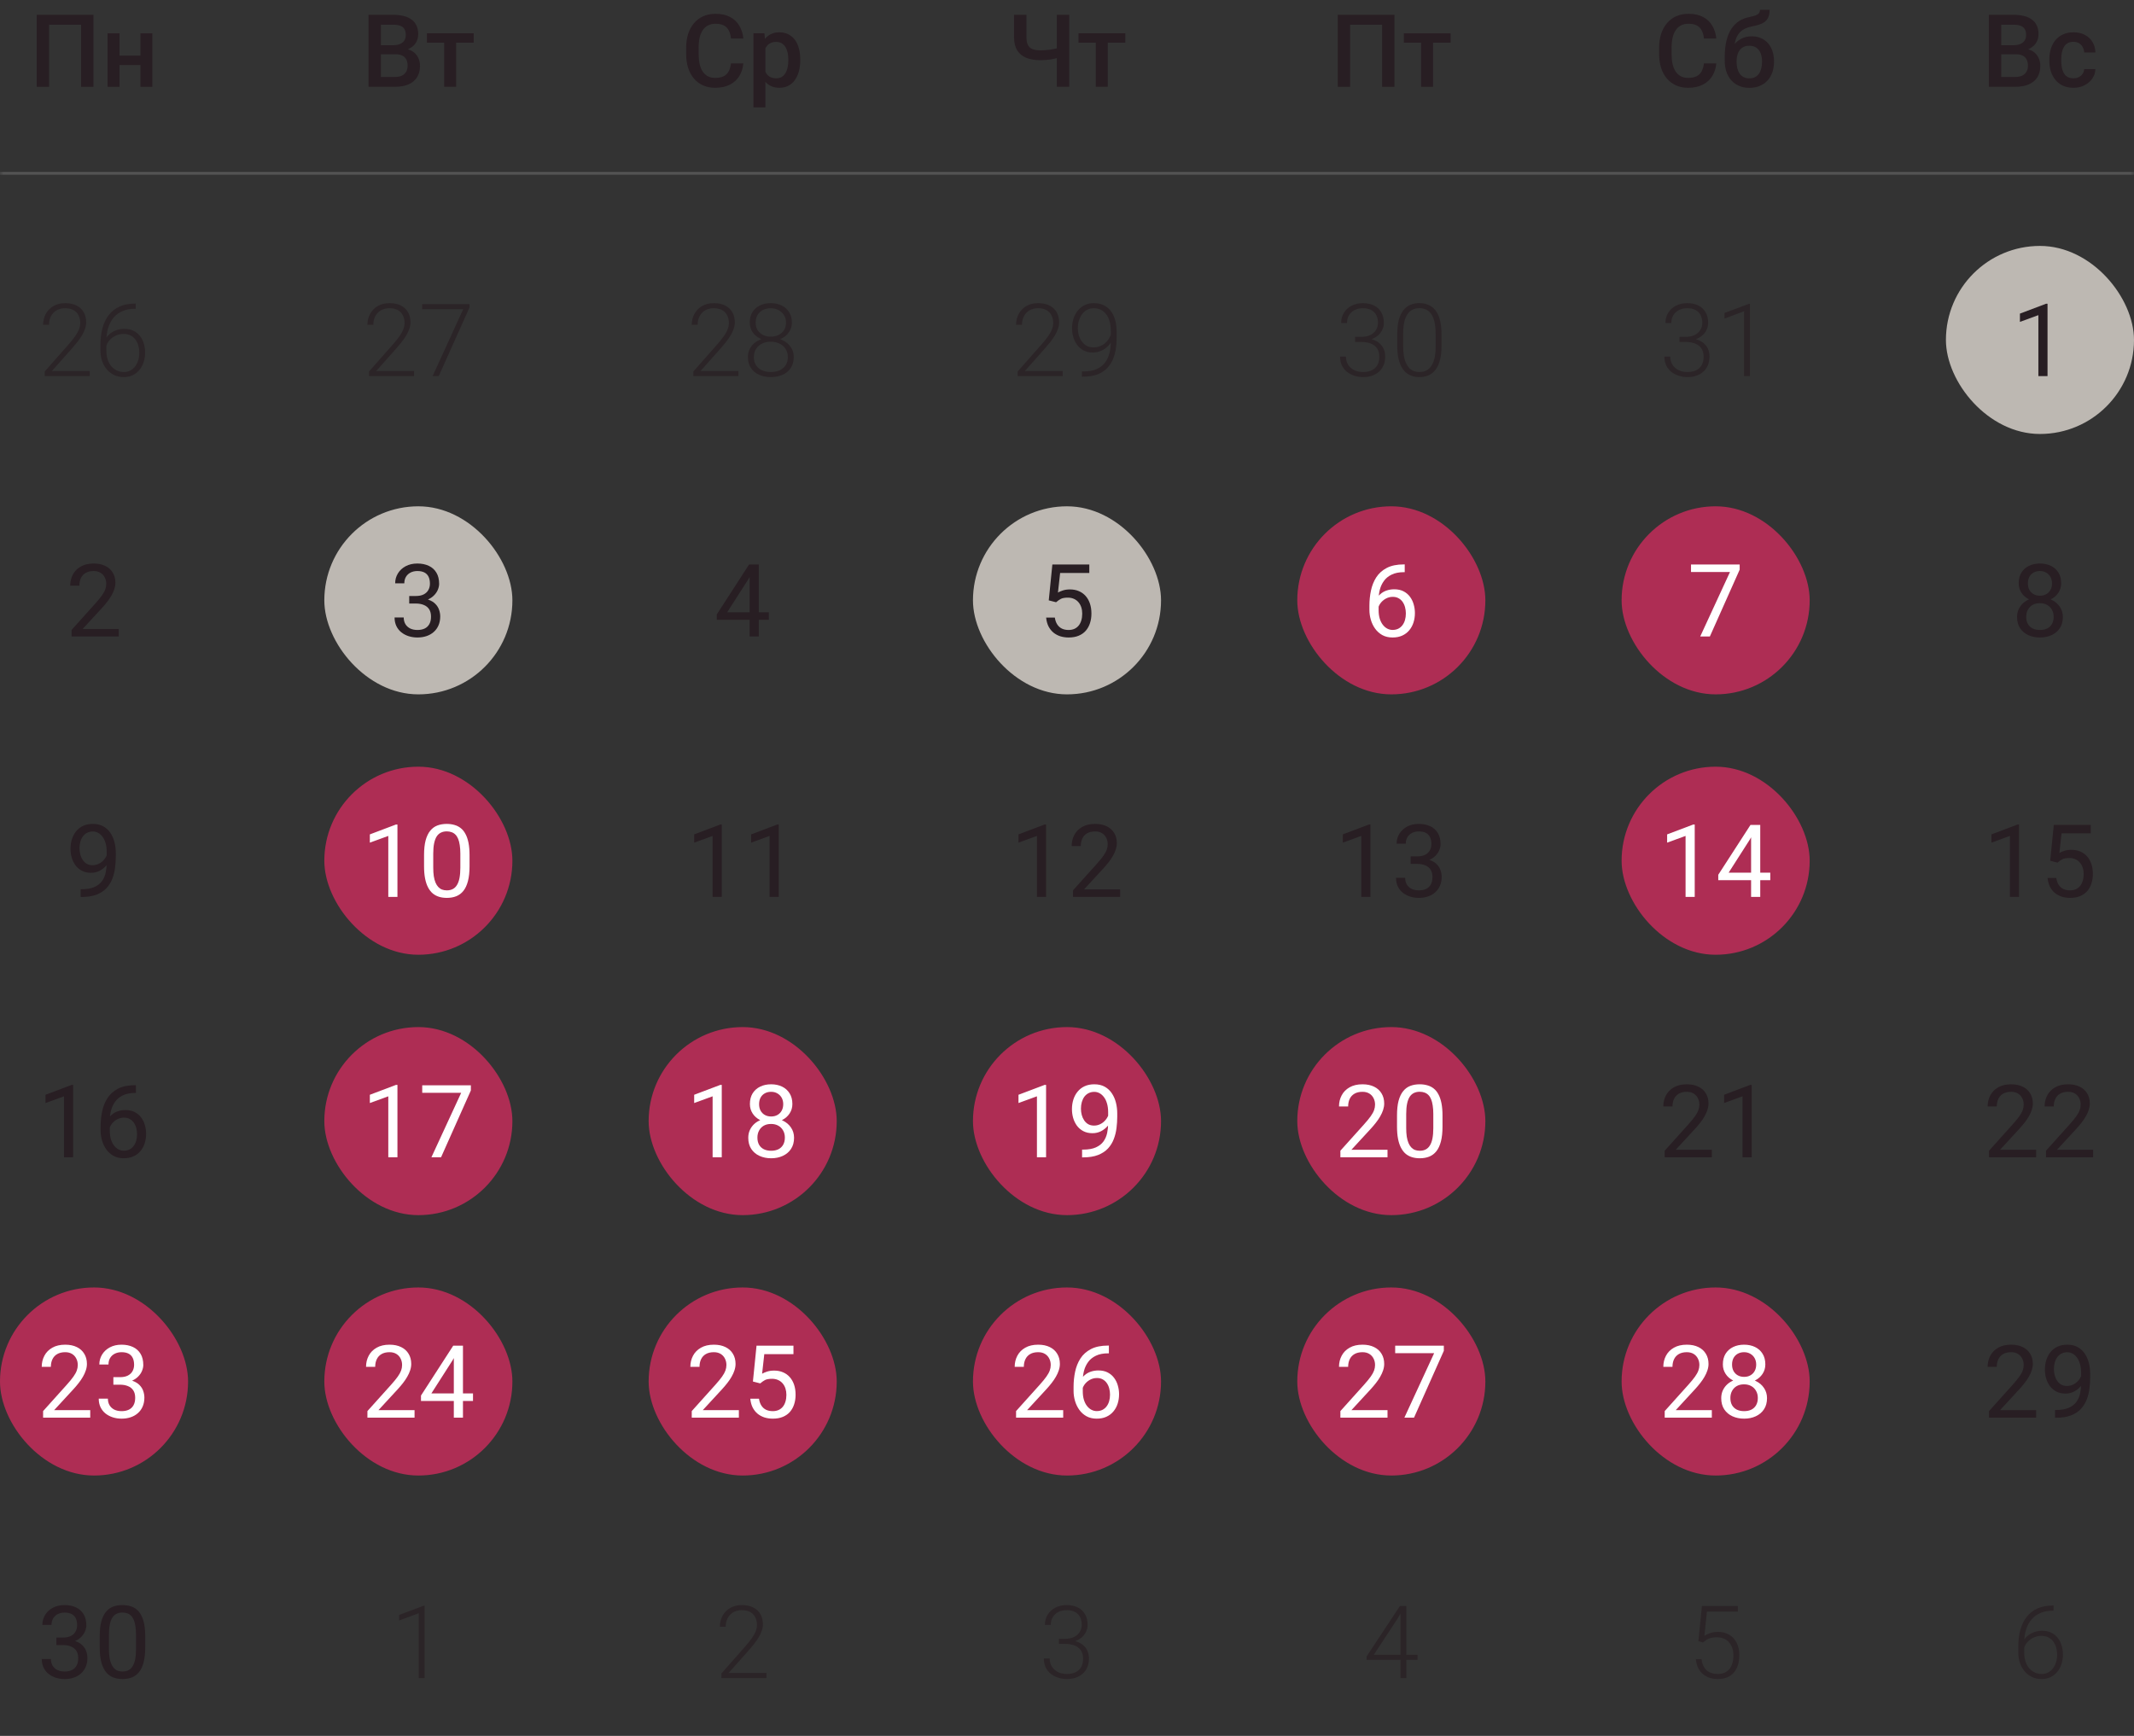 <?xml version="1.0" encoding="UTF-8"?> <svg xmlns="http://www.w3.org/2000/svg" width="295" height="240" viewBox="0 0 295 240" fill="none"><rect x="0" y="0" width="295" height="240" fill="#333333" stroke="none"/><mask id="path-1-inside-1_321_189" fill="white"><path d="M0 0H295V24H0V0Z"></path></mask><path d="M295 24V23.8H0V24V24.2H295V24Z" fill="#717171" mask="url(#path-1-inside-1_321_189)"></path><path d="M12.918 2.047V12H11.209V3.414H6.786V12H5.077V2.047H12.918ZM19.87 7.693V8.992H16.042V7.693H19.87ZM16.52 4.604V12H14.873V4.604H16.52ZM21.06 4.604V12H19.412V4.604H21.06Z" fill="#281E23"></path><path d="M54.675 7.502H52.139L52.125 6.251H54.34C54.714 6.251 55.031 6.196 55.29 6.087C55.555 5.973 55.755 5.811 55.892 5.602C56.029 5.387 56.097 5.13 56.097 4.829C56.097 4.496 56.033 4.225 55.906 4.016C55.778 3.806 55.582 3.653 55.318 3.558C55.058 3.462 54.725 3.414 54.32 3.414H52.659V12H50.943V2.047H54.32C54.867 2.047 55.354 2.099 55.783 2.204C56.215 2.309 56.582 2.473 56.883 2.696C57.188 2.915 57.419 3.193 57.574 3.53C57.733 3.868 57.813 4.269 57.813 4.733C57.813 5.144 57.715 5.52 57.519 5.861C57.323 6.199 57.034 6.474 56.651 6.688C56.268 6.903 55.792 7.03 55.222 7.071L54.675 7.502ZM54.6 12H51.599L52.371 10.64H54.6C54.987 10.64 55.311 10.576 55.571 10.448C55.83 10.316 56.024 10.136 56.152 9.908C56.284 9.676 56.35 9.405 56.35 9.095C56.35 8.771 56.293 8.491 56.179 8.254C56.065 8.012 55.885 7.828 55.639 7.7C55.393 7.568 55.072 7.502 54.675 7.502H52.747L52.761 6.251H55.27L55.66 6.723C56.206 6.741 56.655 6.862 57.006 7.085C57.362 7.308 57.626 7.598 57.799 7.953C57.972 8.309 58.059 8.691 58.059 9.102C58.059 9.735 57.92 10.266 57.642 10.694C57.368 11.123 56.974 11.449 56.459 11.672C55.944 11.891 55.325 12 54.6 12ZM63.056 4.604V12H61.402V4.604H63.056ZM65.483 4.604V5.902H59.016V4.604H65.483Z" fill="#281E23"></path><path d="M101.047 8.76H102.755C102.701 9.411 102.519 9.993 102.209 10.503C101.899 11.009 101.464 11.408 100.903 11.699C100.342 11.991 99.661 12.137 98.859 12.137C98.244 12.137 97.69 12.027 97.198 11.809C96.706 11.585 96.284 11.271 95.933 10.865C95.582 10.455 95.313 9.961 95.127 9.382C94.944 8.803 94.853 8.156 94.853 7.44V6.613C94.853 5.898 94.947 5.251 95.133 4.672C95.325 4.093 95.598 3.599 95.954 3.188C96.309 2.774 96.735 2.457 97.232 2.238C97.733 2.02 98.296 1.91 98.921 1.91C99.713 1.91 100.383 2.056 100.93 2.348C101.477 2.639 101.901 3.043 102.202 3.558C102.507 4.073 102.694 4.663 102.762 5.328H101.053C101.008 4.9 100.908 4.533 100.753 4.228C100.602 3.922 100.379 3.69 100.083 3.53C99.786 3.366 99.399 3.284 98.921 3.284C98.529 3.284 98.187 3.357 97.895 3.503C97.603 3.649 97.36 3.863 97.164 4.146C96.968 4.428 96.82 4.777 96.719 5.191C96.624 5.602 96.576 6.071 96.576 6.6V7.44C96.576 7.942 96.619 8.397 96.706 8.808C96.797 9.213 96.934 9.562 97.116 9.854C97.303 10.145 97.54 10.371 97.827 10.53C98.114 10.69 98.458 10.77 98.859 10.77C99.347 10.77 99.741 10.692 100.042 10.537C100.347 10.382 100.577 10.157 100.732 9.86C100.892 9.56 100.996 9.193 101.047 8.76ZM105.804 6.025V14.844H104.157V4.604H105.674L105.804 6.025ZM110.624 8.233V8.377C110.624 8.915 110.56 9.414 110.432 9.874C110.309 10.33 110.125 10.729 109.879 11.07C109.637 11.408 109.339 11.67 108.983 11.856C108.628 12.043 108.217 12.137 107.753 12.137C107.292 12.137 106.889 12.052 106.543 11.884C106.201 11.711 105.911 11.467 105.674 11.152C105.437 10.838 105.246 10.469 105.1 10.045C104.959 9.617 104.859 9.147 104.799 8.637V8.083C104.859 7.541 104.959 7.048 105.1 6.606C105.246 6.164 105.437 5.784 105.674 5.465C105.911 5.146 106.201 4.9 106.543 4.727C106.884 4.553 107.283 4.467 107.739 4.467C108.204 4.467 108.616 4.558 108.976 4.74C109.336 4.918 109.639 5.173 109.885 5.506C110.131 5.834 110.316 6.23 110.439 6.695C110.562 7.156 110.624 7.668 110.624 8.233ZM108.976 8.377V8.233C108.976 7.892 108.944 7.575 108.88 7.283C108.817 6.987 108.716 6.727 108.58 6.504C108.443 6.281 108.268 6.107 108.053 5.984C107.844 5.857 107.591 5.793 107.295 5.793C107.003 5.793 106.752 5.843 106.543 5.943C106.333 6.039 106.158 6.173 106.016 6.347C105.875 6.52 105.766 6.723 105.688 6.955C105.611 7.183 105.556 7.431 105.524 7.7V9.026C105.579 9.354 105.672 9.655 105.804 9.929C105.936 10.202 106.123 10.421 106.365 10.585C106.611 10.745 106.925 10.824 107.308 10.824C107.604 10.824 107.857 10.76 108.067 10.633C108.277 10.505 108.448 10.33 108.58 10.106C108.716 9.879 108.817 9.617 108.88 9.32C108.944 9.024 108.976 8.71 108.976 8.377Z" fill="#281E23"></path><path d="M140.179 2.047H141.895V5.13C141.895 5.599 141.965 5.968 142.106 6.237C142.248 6.502 142.462 6.688 142.749 6.798C143.041 6.907 143.403 6.962 143.836 6.962C144.046 6.962 144.267 6.953 144.499 6.935C144.731 6.916 144.964 6.891 145.196 6.859C145.433 6.823 145.661 6.782 145.88 6.736C146.099 6.686 146.299 6.632 146.481 6.572V7.933C146.304 7.987 146.108 8.04 145.894 8.09C145.684 8.14 145.465 8.183 145.237 8.22C145.009 8.252 144.777 8.277 144.54 8.295C144.303 8.313 144.068 8.322 143.836 8.322C143.084 8.322 142.435 8.215 141.888 8.001C141.341 7.782 140.919 7.438 140.623 6.969C140.327 6.499 140.179 5.886 140.179 5.13V2.047ZM146.092 2.047H147.808V12H146.092V2.047ZM153.133 4.604V12H151.479V4.604H153.133ZM155.56 4.604V5.902H149.093V4.604H155.56Z" fill="#281E23"></path><path d="M192.771 2.047V12H191.062V3.414H186.639V12H184.93V2.047H192.771ZM198.103 4.604V12H196.449V4.604H198.103ZM200.53 4.604V5.902H194.063V4.604H200.53Z" fill="#281E23"></path><path d="M235.547 8.76H237.256C237.201 9.411 237.019 9.993 236.709 10.503C236.399 11.009 235.964 11.408 235.403 11.699C234.842 11.991 234.161 12.137 233.359 12.137C232.744 12.137 232.19 12.027 231.698 11.809C231.206 11.585 230.784 11.271 230.433 10.865C230.082 10.455 229.813 9.961 229.627 9.382C229.444 8.803 229.353 8.156 229.353 7.44V6.613C229.353 5.898 229.447 5.251 229.633 4.672C229.825 4.093 230.098 3.599 230.454 3.188C230.809 2.774 231.235 2.457 231.732 2.238C232.233 2.02 232.796 1.91 233.421 1.91C234.214 1.91 234.883 2.056 235.43 2.348C235.977 2.639 236.401 3.043 236.702 3.558C237.007 4.073 237.194 4.663 237.262 5.328H235.553C235.508 4.9 235.408 4.533 235.253 4.228C235.102 3.922 234.879 3.69 234.583 3.53C234.286 3.366 233.899 3.284 233.421 3.284C233.029 3.284 232.687 3.357 232.395 3.503C232.104 3.649 231.86 3.863 231.664 4.146C231.468 4.428 231.32 4.777 231.219 5.191C231.124 5.602 231.076 6.071 231.076 6.6V7.44C231.076 7.942 231.119 8.397 231.206 8.808C231.297 9.213 231.434 9.562 231.616 9.854C231.803 10.145 232.04 10.371 232.327 10.53C232.614 10.69 232.958 10.77 233.359 10.77C233.847 10.77 234.241 10.692 234.542 10.537C234.847 10.382 235.077 10.157 235.232 9.86C235.392 9.56 235.496 9.193 235.547 8.76ZM243.292 1.363H244.625C244.625 1.769 244.568 2.104 244.454 2.368C244.344 2.628 244.18 2.842 243.962 3.011C243.747 3.175 243.481 3.307 243.162 3.407C242.847 3.507 242.483 3.599 242.068 3.681C241.685 3.763 241.339 3.893 241.029 4.07C240.724 4.243 240.466 4.487 240.257 4.802C240.051 5.112 239.903 5.51 239.812 5.998C239.721 6.486 239.694 7.08 239.73 7.782V8.247L238.424 8.363V7.898C238.424 7.028 238.504 6.269 238.664 5.622C238.823 4.975 239.049 4.43 239.341 3.988C239.637 3.542 239.988 3.186 240.393 2.922C240.803 2.658 241.259 2.475 241.76 2.375C242.102 2.302 242.387 2.229 242.615 2.156C242.843 2.079 243.011 1.981 243.121 1.862C243.235 1.739 243.292 1.573 243.292 1.363ZM242.136 5.021C242.629 5.021 243.066 5.107 243.449 5.28C243.832 5.449 244.155 5.686 244.42 5.991C244.684 6.297 244.884 6.657 245.021 7.071C245.162 7.486 245.233 7.937 245.233 8.425V8.575C245.233 9.086 245.158 9.557 245.008 9.99C244.857 10.423 244.636 10.801 244.344 11.125C244.053 11.444 243.695 11.695 243.271 11.877C242.852 12.055 242.371 12.144 241.829 12.144C241.291 12.144 240.81 12.05 240.386 11.863C239.963 11.676 239.605 11.417 239.313 11.084C239.022 10.747 238.8 10.352 238.65 9.901C238.5 9.45 238.424 8.958 238.424 8.425V8.274C238.42 8.179 238.445 8.085 238.5 7.994C238.559 7.903 238.63 7.805 238.712 7.7C238.794 7.595 238.867 7.475 238.93 7.338C239.158 6.878 239.427 6.474 239.737 6.128C240.047 5.782 240.4 5.51 240.797 5.314C241.198 5.118 241.644 5.021 242.136 5.021ZM241.815 6.326C241.405 6.326 241.07 6.424 240.81 6.62C240.555 6.812 240.366 7.067 240.243 7.386C240.124 7.705 240.065 8.051 240.065 8.425V8.575C240.065 8.881 240.099 9.17 240.168 9.443C240.236 9.717 240.339 9.958 240.475 10.168C240.617 10.373 240.799 10.535 241.022 10.653C241.25 10.772 241.519 10.831 241.829 10.831C242.143 10.831 242.41 10.772 242.629 10.653C242.852 10.535 243.032 10.373 243.169 10.168C243.31 9.958 243.412 9.717 243.476 9.443C243.545 9.17 243.579 8.881 243.579 8.575V8.425C243.579 8.142 243.545 7.876 243.476 7.625C243.412 7.374 243.31 7.153 243.169 6.962C243.027 6.766 242.845 6.611 242.622 6.497C242.398 6.383 242.13 6.326 241.815 6.326Z" fill="#281E23"></path><path d="M278.664 7.502H276.128L276.114 6.251H278.329C278.703 6.251 279.02 6.196 279.279 6.087C279.544 5.973 279.744 5.811 279.881 5.602C280.018 5.387 280.086 5.13 280.086 4.829C280.086 4.496 280.022 4.225 279.895 4.016C279.767 3.806 279.571 3.653 279.307 3.558C279.047 3.462 278.714 3.414 278.309 3.414H276.647V12H274.932V2.047H278.309C278.855 2.047 279.343 2.099 279.771 2.204C280.204 2.309 280.571 2.473 280.872 2.696C281.177 2.915 281.408 3.193 281.562 3.53C281.722 3.868 281.802 4.269 281.802 4.733C281.802 5.144 281.704 5.52 281.508 5.861C281.312 6.199 281.022 6.474 280.64 6.688C280.257 6.903 279.781 7.03 279.211 7.071L278.664 7.502ZM278.589 12H275.588L276.36 10.64H278.589C278.976 10.64 279.3 10.576 279.56 10.448C279.819 10.316 280.013 10.136 280.141 9.908C280.273 9.676 280.339 9.405 280.339 9.095C280.339 8.771 280.282 8.491 280.168 8.254C280.054 8.012 279.874 7.828 279.628 7.7C279.382 7.568 279.061 7.502 278.664 7.502H276.736L276.75 6.251H279.259L279.648 6.723C280.195 6.741 280.644 6.862 280.995 7.085C281.351 7.308 281.615 7.598 281.788 7.953C281.961 8.309 282.048 8.691 282.048 9.102C282.048 9.735 281.909 10.266 281.631 10.694C281.357 11.123 280.963 11.449 280.448 11.672C279.933 11.891 279.313 12 278.589 12ZM286.635 10.824C286.904 10.824 287.145 10.772 287.359 10.667C287.578 10.558 287.754 10.407 287.886 10.216C288.022 10.024 288.098 9.803 288.111 9.553H289.663C289.654 10.031 289.513 10.466 289.239 10.858C288.966 11.25 288.604 11.562 288.152 11.795C287.701 12.023 287.202 12.137 286.655 12.137C286.09 12.137 285.598 12.041 285.179 11.85C284.759 11.654 284.411 11.385 284.133 11.043C283.855 10.701 283.645 10.307 283.504 9.86C283.367 9.414 283.299 8.935 283.299 8.425V8.186C283.299 7.675 283.367 7.197 283.504 6.75C283.645 6.299 283.855 5.902 284.133 5.561C284.411 5.219 284.759 4.952 285.179 4.761C285.598 4.565 286.088 4.467 286.648 4.467C287.241 4.467 287.76 4.585 288.207 4.822C288.654 5.055 289.005 5.381 289.26 5.8C289.52 6.215 289.654 6.698 289.663 7.249H288.111C288.098 6.976 288.029 6.729 287.906 6.511C287.788 6.287 287.619 6.11 287.4 5.978C287.186 5.845 286.929 5.779 286.628 5.779C286.295 5.779 286.02 5.848 285.801 5.984C285.582 6.117 285.411 6.299 285.288 6.531C285.165 6.759 285.076 7.017 285.021 7.304C284.971 7.586 284.946 7.88 284.946 8.186V8.425C284.946 8.73 284.971 9.026 285.021 9.313C285.072 9.601 285.158 9.858 285.281 10.086C285.409 10.309 285.582 10.489 285.801 10.626C286.02 10.758 286.298 10.824 286.635 10.824Z" fill="#281E23"></path><path opacity="0.7" d="M12.405 51.296V52H6.178V51.364L9.438 47.666C9.844 47.206 10.168 46.802 10.409 46.456C10.651 46.105 10.824 45.786 10.929 45.499C11.038 45.207 11.093 44.925 11.093 44.651C11.093 44.25 11.013 43.897 10.854 43.592C10.699 43.286 10.466 43.047 10.156 42.874C9.846 42.701 9.464 42.614 9.008 42.614C8.552 42.614 8.156 42.712 7.818 42.908C7.481 43.104 7.221 43.378 7.039 43.728C6.861 44.075 6.772 44.469 6.772 44.911H5.959C5.959 44.364 6.08 43.863 6.321 43.407C6.567 42.952 6.918 42.589 7.374 42.32C7.83 42.047 8.374 41.91 9.008 41.91C9.609 41.91 10.127 42.017 10.56 42.231C10.992 42.441 11.325 42.744 11.558 43.141C11.795 43.537 11.913 44.016 11.913 44.576C11.913 44.877 11.858 45.18 11.749 45.485C11.644 45.791 11.498 46.096 11.312 46.401C11.129 46.702 10.92 47.001 10.683 47.297C10.45 47.593 10.206 47.885 9.951 48.172L7.176 51.296H12.405ZM18.646 41.972H18.763V42.69H18.646C18.018 42.69 17.457 42.792 16.965 42.997C16.477 43.202 16.065 43.498 15.727 43.886C15.395 44.269 15.142 44.733 14.969 45.28C14.796 45.827 14.709 46.44 14.709 47.119V48.493C14.709 48.953 14.771 49.366 14.894 49.73C15.017 50.09 15.188 50.398 15.406 50.653C15.625 50.908 15.88 51.102 16.172 51.234C16.463 51.367 16.778 51.433 17.115 51.433C17.448 51.433 17.746 51.364 18.011 51.227C18.275 51.091 18.498 50.899 18.681 50.653C18.867 50.407 19.009 50.125 19.105 49.806C19.205 49.482 19.255 49.136 19.255 48.767C19.255 48.416 19.209 48.085 19.118 47.775C19.032 47.461 18.897 47.183 18.715 46.941C18.533 46.7 18.305 46.511 18.031 46.374C17.758 46.237 17.436 46.169 17.067 46.169C16.648 46.169 16.256 46.265 15.892 46.456C15.527 46.648 15.229 46.903 14.996 47.222C14.768 47.541 14.648 47.889 14.634 48.268L14.162 48.261C14.194 47.832 14.292 47.447 14.456 47.105C14.62 46.759 14.837 46.465 15.105 46.224C15.379 45.977 15.691 45.791 16.042 45.663C16.398 45.531 16.78 45.465 17.19 45.465C17.669 45.465 18.086 45.551 18.441 45.725C18.801 45.898 19.1 46.137 19.337 46.442C19.578 46.743 19.759 47.092 19.877 47.488C20 47.88 20.061 48.295 20.061 48.732C20.061 49.211 19.993 49.658 19.856 50.072C19.724 50.482 19.528 50.842 19.269 51.152C19.013 51.462 18.703 51.704 18.339 51.877C17.979 52.05 17.571 52.137 17.115 52.137C16.614 52.137 16.165 52.041 15.769 51.85C15.372 51.658 15.033 51.394 14.75 51.057C14.472 50.719 14.258 50.332 14.107 49.895C13.962 49.453 13.889 48.981 13.889 48.48V47.605C13.889 46.757 13.987 45.989 14.183 45.301C14.379 44.608 14.672 44.013 15.065 43.517C15.461 43.02 15.955 42.639 16.548 42.375C17.145 42.106 17.844 41.972 18.646 41.972Z" fill="#281E23"></path><path opacity="0.7" d="M57.239 51.296V52H51.011V51.364L54.272 47.666C54.677 47.206 55.001 46.802 55.243 46.456C55.484 46.105 55.657 45.786 55.762 45.499C55.871 45.207 55.926 44.925 55.926 44.651C55.926 44.25 55.846 43.897 55.687 43.592C55.532 43.286 55.3 43.047 54.99 42.874C54.68 42.701 54.297 42.614 53.841 42.614C53.386 42.614 52.989 42.712 52.652 42.908C52.315 43.104 52.055 43.378 51.872 43.728C51.695 44.075 51.606 44.469 51.606 44.911H50.792C50.792 44.364 50.913 43.863 51.155 43.407C51.401 42.952 51.752 42.589 52.207 42.32C52.663 42.047 53.208 41.91 53.841 41.91C54.443 41.91 54.96 42.017 55.393 42.231C55.826 42.441 56.159 42.744 56.391 43.141C56.628 43.537 56.746 44.016 56.746 44.576C56.746 44.877 56.692 45.18 56.582 45.485C56.478 45.791 56.332 46.096 56.145 46.401C55.963 46.702 55.753 47.001 55.516 47.297C55.284 47.593 55.04 47.885 54.785 48.172L52.009 51.296H57.239ZM64.902 42.047V42.519L60.65 52H59.802L64.027 42.751H58.36V42.047H64.902Z" fill="#281E23"></path><path opacity="0.7" d="M102.072 51.296V52H95.844V51.364L99.105 47.666C99.511 47.206 99.834 46.802 100.076 46.456C100.317 46.105 100.491 45.786 100.595 45.499C100.705 45.207 100.759 44.925 100.759 44.651C100.759 44.25 100.68 43.897 100.52 43.592C100.365 43.286 100.133 43.047 99.823 42.874C99.513 42.701 99.13 42.614 98.674 42.614C98.219 42.614 97.822 42.712 97.485 42.908C97.148 43.104 96.888 43.378 96.706 43.728C96.528 44.075 96.439 44.469 96.439 44.911H95.626C95.626 44.364 95.746 43.863 95.988 43.407C96.234 42.952 96.585 42.589 97.041 42.32C97.496 42.047 98.041 41.91 98.674 41.91C99.276 41.91 99.793 42.017 100.226 42.231C100.659 42.441 100.992 42.744 101.224 43.141C101.461 43.537 101.58 44.016 101.58 44.576C101.58 44.877 101.525 45.18 101.416 45.485C101.311 45.791 101.165 46.096 100.978 46.401C100.796 46.702 100.586 47.001 100.349 47.297C100.117 47.593 99.873 47.885 99.618 48.172L96.842 51.296H102.072ZM109.728 49.361C109.728 49.963 109.587 50.471 109.304 50.886C109.026 51.3 108.648 51.613 108.17 51.822C107.691 52.032 107.156 52.137 106.563 52.137C105.966 52.137 105.428 52.032 104.95 51.822C104.471 51.613 104.091 51.3 103.808 50.886C103.53 50.471 103.391 49.963 103.391 49.361C103.391 48.965 103.469 48.605 103.624 48.281C103.783 47.953 104.004 47.671 104.287 47.434C104.574 47.192 104.909 47.005 105.292 46.873C105.674 46.741 106.094 46.675 106.549 46.675C107.151 46.675 107.691 46.791 108.17 47.023C108.648 47.251 109.026 47.566 109.304 47.967C109.587 48.368 109.728 48.833 109.728 49.361ZM108.908 49.361C108.908 48.938 108.805 48.566 108.6 48.247C108.395 47.928 108.115 47.682 107.759 47.509C107.404 47.331 107.001 47.242 106.549 47.242C106.094 47.242 105.69 47.331 105.339 47.509C104.989 47.682 104.713 47.928 104.512 48.247C104.312 48.566 104.212 48.938 104.212 49.361C104.212 49.803 104.31 50.179 104.505 50.489C104.706 50.799 104.984 51.034 105.339 51.193C105.695 51.353 106.103 51.433 106.563 51.433C107.023 51.433 107.429 51.353 107.78 51.193C108.131 51.034 108.407 50.799 108.607 50.489C108.808 50.179 108.908 49.803 108.908 49.361ZM109.468 44.603C109.468 45.091 109.339 45.526 109.079 45.909C108.824 46.287 108.477 46.586 108.04 46.805C107.602 47.019 107.108 47.126 106.556 47.126C106 47.126 105.501 47.019 105.059 46.805C104.622 46.586 104.275 46.287 104.02 45.909C103.769 45.526 103.644 45.091 103.644 44.603C103.644 44.025 103.769 43.537 104.02 43.141C104.275 42.74 104.622 42.434 105.059 42.225C105.497 42.015 105.993 41.91 106.549 41.91C107.101 41.91 107.595 42.015 108.033 42.225C108.475 42.434 108.824 42.74 109.079 43.141C109.339 43.537 109.468 44.025 109.468 44.603ZM108.655 44.597C108.655 44.209 108.561 43.867 108.375 43.571C108.192 43.275 107.942 43.043 107.623 42.874C107.308 42.701 106.95 42.614 106.549 42.614C106.144 42.614 105.784 42.694 105.469 42.853C105.159 43.013 104.913 43.241 104.731 43.537C104.553 43.833 104.464 44.187 104.464 44.597C104.464 44.998 104.553 45.344 104.731 45.636C104.913 45.923 105.162 46.146 105.476 46.306C105.791 46.465 106.151 46.545 106.556 46.545C106.962 46.545 107.322 46.465 107.636 46.306C107.951 46.146 108.199 45.923 108.381 45.636C108.564 45.344 108.655 44.998 108.655 44.597Z" fill="#281E23"></path><path opacity="0.7" d="M146.905 51.296V52H140.678V51.364L143.938 47.666C144.344 47.206 144.668 46.802 144.909 46.456C145.151 46.105 145.324 45.786 145.429 45.499C145.538 45.207 145.593 44.925 145.593 44.651C145.593 44.25 145.513 43.897 145.354 43.592C145.199 43.286 144.966 43.047 144.656 42.874C144.346 42.701 143.964 42.614 143.508 42.614C143.052 42.614 142.656 42.712 142.318 42.908C141.981 43.104 141.721 43.378 141.539 43.728C141.361 44.075 141.272 44.469 141.272 44.911H140.459C140.459 44.364 140.58 43.863 140.821 43.407C141.067 42.952 141.418 42.589 141.874 42.32C142.33 42.047 142.874 41.91 143.508 41.91C144.109 41.91 144.627 42.017 145.06 42.231C145.493 42.441 145.825 42.744 146.058 43.141C146.295 43.537 146.413 44.016 146.413 44.576C146.413 44.877 146.358 45.18 146.249 45.485C146.144 45.791 145.998 46.096 145.812 46.401C145.629 46.702 145.42 47.001 145.183 47.297C144.95 47.593 144.706 47.885 144.451 48.172L141.676 51.296H146.905ZM149.564 51.357H149.742C150.467 51.357 151.073 51.253 151.561 51.043C152.048 50.829 152.438 50.535 152.729 50.161C153.026 49.783 153.238 49.341 153.365 48.835C153.493 48.329 153.557 47.78 153.557 47.188V45.8C153.557 45.276 153.5 44.815 153.386 44.419C153.272 44.023 153.11 43.692 152.9 43.428C152.691 43.159 152.442 42.956 152.155 42.819C151.873 42.683 151.558 42.614 151.212 42.614C150.87 42.614 150.56 42.687 150.282 42.833C150.009 42.979 149.776 43.182 149.585 43.441C149.398 43.697 149.252 43.991 149.147 44.323C149.047 44.651 148.997 45 148.997 45.369C148.997 45.706 149.043 46.035 149.134 46.353C149.229 46.668 149.368 46.953 149.551 47.208C149.733 47.459 149.956 47.659 150.221 47.81C150.49 47.955 150.799 48.028 151.15 48.028C151.547 48.028 151.898 47.953 152.203 47.803C152.513 47.652 152.775 47.459 152.989 47.222C153.208 46.98 153.374 46.72 153.488 46.442C153.607 46.16 153.671 45.886 153.68 45.622L154.09 45.615C154.09 46.03 154.012 46.426 153.857 46.805C153.707 47.178 153.493 47.511 153.215 47.803C152.941 48.09 152.62 48.318 152.251 48.486C151.882 48.655 151.483 48.739 151.055 48.739C150.59 48.739 150.177 48.648 149.817 48.466C149.462 48.279 149.163 48.028 148.922 47.714C148.685 47.395 148.505 47.037 148.382 46.641C148.259 46.244 148.197 45.832 148.197 45.403C148.197 44.925 148.263 44.476 148.396 44.057C148.532 43.633 148.73 43.261 148.99 42.942C149.25 42.619 149.564 42.366 149.934 42.184C150.307 42.001 150.729 41.91 151.198 41.91C151.731 41.91 152.196 42.008 152.593 42.204C152.989 42.395 153.317 42.669 153.577 43.024C153.841 43.38 154.037 43.799 154.165 44.282C154.297 44.765 154.363 45.298 154.363 45.882V46.668C154.363 47.256 154.318 47.819 154.227 48.356C154.135 48.894 153.983 49.391 153.769 49.847C153.559 50.298 153.276 50.69 152.921 51.023C152.565 51.355 152.126 51.615 151.602 51.802C151.077 51.984 150.458 52.075 149.742 52.075H149.558L149.564 51.357Z" fill="#281E23"></path><path opacity="0.7" d="M187.329 46.572H188.163C188.674 46.572 189.1 46.486 189.442 46.312C189.788 46.135 190.048 45.9 190.221 45.608C190.399 45.317 190.488 44.993 190.488 44.638C190.488 44.237 190.412 43.886 190.262 43.585C190.112 43.28 189.882 43.043 189.572 42.874C189.266 42.701 188.874 42.614 188.396 42.614C187.977 42.614 187.603 42.696 187.275 42.86C186.947 43.024 186.687 43.259 186.495 43.565C186.304 43.87 186.208 44.234 186.208 44.658H185.395C185.395 44.116 185.525 43.64 185.785 43.23C186.044 42.815 186.402 42.491 186.858 42.259C187.314 42.026 187.826 41.91 188.396 41.91C188.984 41.91 189.494 42.017 189.927 42.231C190.365 42.446 190.702 42.758 190.939 43.168C191.18 43.578 191.301 44.077 191.301 44.665C191.301 44.966 191.235 45.262 191.103 45.554C190.975 45.845 190.784 46.11 190.529 46.347C190.273 46.579 189.957 46.766 189.578 46.907C189.2 47.048 188.76 47.119 188.259 47.119H187.329V46.572ZM187.329 47.276V46.736H188.259C188.829 46.736 189.316 46.802 189.722 46.935C190.128 47.062 190.46 47.245 190.72 47.481C190.984 47.714 191.178 47.985 191.301 48.295C191.424 48.605 191.486 48.938 191.486 49.293C191.486 49.749 191.411 50.152 191.26 50.503C191.11 50.854 190.896 51.152 190.618 51.398C190.344 51.64 190.021 51.825 189.647 51.952C189.278 52.075 188.872 52.137 188.43 52.137C188.029 52.137 187.637 52.078 187.254 51.959C186.876 51.84 186.534 51.665 186.229 51.433C185.928 51.196 185.689 50.899 185.511 50.544C185.333 50.184 185.245 49.769 185.245 49.3H186.058C186.058 49.719 186.158 50.09 186.359 50.414C186.559 50.733 186.837 50.984 187.193 51.166C187.553 51.344 187.965 51.433 188.43 51.433C188.899 51.433 189.3 51.353 189.633 51.193C189.97 51.029 190.228 50.79 190.406 50.476C190.583 50.161 190.672 49.776 190.672 49.32C190.672 48.842 190.565 48.452 190.351 48.151C190.141 47.851 189.847 47.63 189.469 47.488C189.095 47.347 188.66 47.276 188.163 47.276H187.329ZM199.272 46.169V47.844C199.272 48.573 199.203 49.209 199.067 49.751C198.93 50.289 198.73 50.735 198.465 51.091C198.205 51.442 197.886 51.704 197.508 51.877C197.134 52.05 196.706 52.137 196.223 52.137C195.84 52.137 195.489 52.082 195.17 51.973C194.851 51.863 194.566 51.697 194.316 51.474C194.07 51.246 193.86 50.961 193.687 50.619C193.514 50.277 193.382 49.876 193.29 49.416C193.199 48.951 193.154 48.427 193.154 47.844V46.169C193.154 45.435 193.222 44.802 193.359 44.269C193.5 43.735 193.701 43.293 193.96 42.942C194.225 42.592 194.546 42.332 194.924 42.163C195.302 41.99 195.731 41.903 196.209 41.903C196.592 41.903 196.943 41.96 197.262 42.074C197.586 42.184 197.87 42.348 198.117 42.566C198.367 42.785 198.577 43.065 198.745 43.407C198.919 43.745 199.049 44.143 199.135 44.603C199.226 45.064 199.272 45.586 199.272 46.169ZM198.458 47.94V46.066C198.458 45.615 198.426 45.205 198.363 44.836C198.303 44.467 198.215 44.143 198.096 43.865C197.978 43.587 197.827 43.355 197.645 43.168C197.467 42.981 197.258 42.842 197.016 42.751C196.779 42.655 196.51 42.607 196.209 42.607C195.84 42.607 195.514 42.683 195.232 42.833C194.954 42.979 194.721 43.198 194.535 43.489C194.348 43.776 194.206 44.136 194.111 44.569C194.02 45.002 193.974 45.501 193.974 46.066V47.94C193.974 48.386 194.004 48.794 194.063 49.163C194.122 49.528 194.213 49.851 194.336 50.134C194.459 50.416 194.61 50.656 194.787 50.852C194.97 51.043 195.179 51.189 195.416 51.289C195.658 51.385 195.927 51.433 196.223 51.433C196.601 51.433 196.929 51.357 197.207 51.207C197.485 51.052 197.718 50.827 197.905 50.53C198.092 50.23 198.231 49.863 198.322 49.43C198.413 48.992 198.458 48.495 198.458 47.94Z" fill="#281E23"></path><path opacity="0.7" d="M232.163 46.572H232.997C233.507 46.572 233.933 46.486 234.275 46.312C234.621 46.135 234.881 45.9 235.054 45.608C235.232 45.317 235.321 44.993 235.321 44.638C235.321 44.237 235.246 43.886 235.095 43.585C234.945 43.28 234.715 43.043 234.405 42.874C234.1 42.701 233.708 42.614 233.229 42.614C232.81 42.614 232.436 42.696 232.108 42.86C231.78 43.024 231.52 43.259 231.329 43.565C231.137 43.87 231.042 44.234 231.042 44.658H230.228C230.228 44.116 230.358 43.64 230.618 43.23C230.878 42.815 231.235 42.491 231.691 42.259C232.147 42.026 232.66 41.91 233.229 41.91C233.817 41.91 234.327 42.017 234.76 42.231C235.198 42.446 235.535 42.758 235.772 43.168C236.014 43.578 236.134 44.077 236.134 44.665C236.134 44.966 236.068 45.262 235.936 45.554C235.809 45.845 235.617 46.11 235.362 46.347C235.107 46.579 234.79 46.766 234.412 46.907C234.034 47.048 233.594 47.119 233.092 47.119H232.163V46.572ZM232.163 47.276V46.736H233.092C233.662 46.736 234.15 46.802 234.555 46.935C234.961 47.062 235.294 47.245 235.553 47.481C235.818 47.714 236.011 47.985 236.134 48.295C236.258 48.605 236.319 48.938 236.319 49.293C236.319 49.749 236.244 50.152 236.093 50.503C235.943 50.854 235.729 51.152 235.451 51.398C235.177 51.64 234.854 51.825 234.48 51.952C234.111 52.075 233.705 52.137 233.263 52.137C232.862 52.137 232.47 52.078 232.088 51.959C231.709 51.84 231.368 51.665 231.062 51.433C230.761 51.196 230.522 50.899 230.344 50.544C230.167 50.184 230.078 49.769 230.078 49.3H230.891C230.891 49.719 230.992 50.09 231.192 50.414C231.393 50.733 231.671 50.984 232.026 51.166C232.386 51.344 232.799 51.433 233.263 51.433C233.733 51.433 234.134 51.353 234.466 51.193C234.804 51.029 235.061 50.79 235.239 50.476C235.417 50.161 235.506 49.776 235.506 49.32C235.506 48.842 235.398 48.452 235.184 48.151C234.975 47.851 234.681 47.63 234.302 47.488C233.929 47.347 233.494 47.276 232.997 47.276H232.163ZM241.911 42.006V52H241.097V43.038L238.39 44.043V43.27L241.774 42.006H241.911Z" fill="#281E23"></path><rect x="269" y="34" width="26" height="26" rx="13" fill="#BDB8B2"></rect><path d="M283.046 41.992V52H281.781V43.571L279.231 44.501V43.359L282.848 41.992H283.046Z" fill="#281E23"></path><path d="M16.411 86.961V88H9.896V87.091L13.157 83.461C13.558 83.014 13.868 82.636 14.087 82.326C14.31 82.012 14.465 81.731 14.552 81.485C14.643 81.235 14.688 80.98 14.688 80.72C14.688 80.392 14.62 80.095 14.483 79.831C14.351 79.562 14.155 79.348 13.896 79.189C13.636 79.029 13.321 78.949 12.952 78.949C12.51 78.949 12.141 79.036 11.845 79.209C11.553 79.378 11.334 79.615 11.188 79.92C11.043 80.225 10.97 80.576 10.97 80.973H9.705C9.705 80.412 9.828 79.899 10.074 79.435C10.32 78.97 10.685 78.601 11.168 78.327C11.651 78.049 12.246 77.91 12.952 77.91C13.581 77.91 14.119 78.022 14.565 78.245C15.012 78.464 15.354 78.774 15.591 79.175C15.832 79.571 15.953 80.036 15.953 80.569C15.953 80.861 15.903 81.157 15.803 81.458C15.707 81.754 15.573 82.05 15.399 82.347C15.231 82.643 15.033 82.935 14.805 83.222C14.581 83.509 14.342 83.791 14.087 84.069L11.421 86.961H16.411Z" fill="#281E23"></path><rect x="44.833" y="70" width="26" height="26" rx="13" fill="#BDB8B2"></rect><path d="M56.569 82.401H57.471C57.913 82.401 58.278 82.329 58.565 82.183C58.856 82.032 59.073 81.829 59.214 81.574C59.36 81.314 59.433 81.023 59.433 80.699C59.433 80.316 59.369 79.995 59.242 79.735C59.114 79.476 58.923 79.28 58.667 79.147C58.412 79.015 58.089 78.949 57.697 78.949C57.341 78.949 57.027 79.02 56.753 79.161C56.484 79.298 56.273 79.494 56.118 79.749C55.967 80.004 55.892 80.305 55.892 80.651H54.627C54.627 80.145 54.755 79.685 55.01 79.27C55.265 78.856 55.623 78.525 56.083 78.279C56.548 78.033 57.086 77.91 57.697 77.91C58.298 77.91 58.825 78.017 59.276 78.231C59.727 78.441 60.078 78.755 60.328 79.175C60.579 79.59 60.705 80.107 60.705 80.727C60.705 80.977 60.645 81.246 60.527 81.533C60.413 81.816 60.233 82.08 59.987 82.326C59.745 82.572 59.431 82.775 59.043 82.935C58.656 83.09 58.191 83.167 57.649 83.167H56.569V82.401ZM56.569 83.44V82.682H57.649C58.282 82.682 58.806 82.757 59.221 82.907C59.636 83.058 59.962 83.258 60.199 83.509C60.44 83.759 60.609 84.035 60.705 84.336C60.805 84.632 60.855 84.928 60.855 85.225C60.855 85.689 60.775 86.102 60.616 86.462C60.461 86.822 60.24 87.127 59.953 87.378C59.67 87.629 59.337 87.818 58.955 87.945C58.572 88.073 58.155 88.137 57.703 88.137C57.27 88.137 56.863 88.075 56.48 87.952C56.102 87.829 55.767 87.651 55.475 87.419C55.183 87.182 54.955 86.893 54.791 86.551C54.627 86.204 54.545 85.81 54.545 85.368H55.81C55.81 85.715 55.885 86.018 56.035 86.277C56.191 86.537 56.409 86.74 56.692 86.886C56.979 87.027 57.316 87.098 57.703 87.098C58.091 87.098 58.423 87.032 58.702 86.899C58.984 86.763 59.201 86.558 59.351 86.284C59.506 86.011 59.583 85.667 59.583 85.252C59.583 84.837 59.497 84.498 59.324 84.233C59.15 83.965 58.904 83.766 58.585 83.639C58.271 83.507 57.9 83.44 57.471 83.44H56.569Z" fill="#281E23"></path><path d="M106.283 84.65V85.689H99.091V84.944L103.548 78.047H104.581L103.473 80.043L100.527 84.65H106.283ZM104.895 78.047V88H103.63V78.047H104.895Z" fill="#281E23"></path><rect x="134.5" y="70" width="26" height="26" rx="13" fill="#BDB8B2"></rect><path d="M145.989 83.263L144.978 83.003L145.477 78.047H150.583V79.216H146.55L146.249 81.923C146.431 81.818 146.661 81.72 146.939 81.629C147.222 81.538 147.546 81.492 147.91 81.492C148.37 81.492 148.783 81.572 149.147 81.731C149.512 81.886 149.822 82.11 150.077 82.401C150.337 82.693 150.535 83.044 150.672 83.454C150.809 83.864 150.877 84.322 150.877 84.828C150.877 85.307 150.811 85.746 150.679 86.147C150.551 86.549 150.357 86.899 150.098 87.2C149.838 87.496 149.51 87.727 149.113 87.891C148.721 88.055 148.259 88.137 147.726 88.137C147.325 88.137 146.944 88.082 146.584 87.973C146.229 87.859 145.91 87.688 145.627 87.46C145.349 87.228 145.121 86.94 144.943 86.599C144.77 86.252 144.661 85.847 144.615 85.382H145.818C145.873 85.755 145.982 86.07 146.146 86.325C146.311 86.58 146.525 86.774 146.789 86.906C147.058 87.034 147.37 87.098 147.726 87.098C148.026 87.098 148.293 87.045 148.525 86.94C148.758 86.836 148.954 86.685 149.113 86.489C149.273 86.293 149.394 86.056 149.476 85.778C149.562 85.5 149.605 85.188 149.605 84.842C149.605 84.527 149.562 84.236 149.476 83.967C149.389 83.698 149.259 83.463 149.086 83.263C148.917 83.062 148.71 82.907 148.464 82.798C148.218 82.684 147.935 82.627 147.616 82.627C147.192 82.627 146.871 82.684 146.652 82.798C146.438 82.912 146.217 83.067 145.989 83.263Z" fill="#281E23"></path><rect x="179.333" y="70" width="26" height="26" rx="13" fill="#AE2D54"></rect><path d="M194.077 78.033H194.186V79.106H194.077C193.407 79.106 192.846 79.216 192.395 79.435C191.944 79.649 191.586 79.938 191.322 80.303C191.057 80.663 190.866 81.068 190.747 81.519C190.634 81.971 190.577 82.429 190.577 82.894V84.356C190.577 84.799 190.629 85.19 190.734 85.532C190.839 85.87 190.982 86.154 191.164 86.387C191.347 86.619 191.552 86.795 191.78 86.913C192.012 87.032 192.254 87.091 192.504 87.091C192.796 87.091 193.056 87.036 193.284 86.927C193.511 86.813 193.703 86.656 193.858 86.455C194.017 86.25 194.138 86.008 194.22 85.731C194.302 85.453 194.343 85.147 194.343 84.814C194.343 84.518 194.307 84.233 194.234 83.96C194.161 83.682 194.049 83.436 193.899 83.222C193.748 83.003 193.559 82.832 193.331 82.709C193.108 82.581 192.842 82.518 192.532 82.518C192.181 82.518 191.853 82.604 191.547 82.777C191.246 82.946 190.998 83.169 190.802 83.447C190.611 83.721 190.501 84.019 190.474 84.343L189.804 84.336C189.868 83.826 189.986 83.39 190.16 83.03C190.337 82.666 190.556 82.37 190.816 82.142C191.08 81.909 191.374 81.741 191.698 81.636C192.026 81.526 192.372 81.472 192.737 81.472C193.233 81.472 193.662 81.565 194.022 81.752C194.382 81.939 194.678 82.189 194.911 82.504C195.143 82.814 195.314 83.165 195.423 83.557C195.537 83.944 195.594 84.343 195.594 84.753C195.594 85.222 195.528 85.662 195.396 86.072C195.264 86.482 195.065 86.842 194.801 87.152C194.541 87.462 194.22 87.704 193.837 87.877C193.454 88.05 193.01 88.137 192.504 88.137C191.967 88.137 191.497 88.027 191.096 87.809C190.695 87.585 190.362 87.289 190.098 86.92C189.834 86.551 189.635 86.141 189.503 85.689C189.371 85.238 189.305 84.78 189.305 84.315V83.721C189.305 83.019 189.376 82.331 189.517 81.656C189.658 80.982 189.902 80.371 190.248 79.824C190.599 79.277 191.085 78.842 191.704 78.519C192.324 78.195 193.115 78.033 194.077 78.033Z" fill="white"></path><rect x="224.167" y="70" width="26" height="26" rx="13" fill="#AE2D54"></rect><path d="M240.489 78.047V78.758L236.367 88H235.034L239.149 79.086H233.762V78.047H240.489Z" fill="white"></path><path d="M285.165 85.307C285.165 85.913 285.024 86.428 284.741 86.852C284.463 87.271 284.085 87.59 283.606 87.809C283.132 88.027 282.597 88.137 282 88.137C281.403 88.137 280.865 88.027 280.387 87.809C279.908 87.59 279.53 87.271 279.252 86.852C278.974 86.428 278.835 85.913 278.835 85.307C278.835 84.91 278.91 84.548 279.061 84.22C279.215 83.887 279.432 83.598 279.71 83.352C279.993 83.106 280.325 82.916 280.708 82.784C281.095 82.647 281.521 82.579 281.986 82.579C282.597 82.579 283.142 82.698 283.62 82.935C284.099 83.167 284.475 83.488 284.748 83.898C285.026 84.309 285.165 84.778 285.165 85.307ZM283.894 85.279C283.894 84.91 283.814 84.584 283.654 84.302C283.495 84.015 283.271 83.791 282.984 83.632C282.697 83.472 282.365 83.393 281.986 83.393C281.599 83.393 281.264 83.472 280.981 83.632C280.703 83.791 280.487 84.015 280.332 84.302C280.177 84.584 280.1 84.91 280.1 85.279C280.1 85.662 280.175 85.99 280.325 86.264C280.48 86.533 280.699 86.74 280.981 86.886C281.269 87.027 281.608 87.098 282 87.098C282.392 87.098 282.729 87.027 283.012 86.886C283.294 86.74 283.511 86.533 283.661 86.264C283.816 85.99 283.894 85.662 283.894 85.279ZM284.933 80.638C284.933 81.121 284.805 81.556 284.55 81.943C284.295 82.331 283.946 82.636 283.504 82.859C283.062 83.083 282.561 83.194 282 83.194C281.43 83.194 280.922 83.083 280.476 82.859C280.034 82.636 279.687 82.331 279.437 81.943C279.186 81.556 279.061 81.121 279.061 80.638C279.061 80.059 279.186 79.567 279.437 79.161C279.692 78.755 280.04 78.446 280.482 78.231C280.924 78.017 281.428 77.91 281.993 77.91C282.563 77.91 283.069 78.017 283.511 78.231C283.953 78.446 284.299 78.755 284.55 79.161C284.805 79.567 284.933 80.059 284.933 80.638ZM283.668 80.658C283.668 80.326 283.597 80.032 283.456 79.776C283.315 79.521 283.119 79.321 282.868 79.175C282.618 79.024 282.326 78.949 281.993 78.949C281.66 78.949 281.369 79.02 281.118 79.161C280.872 79.298 280.678 79.494 280.537 79.749C280.4 80.004 280.332 80.307 280.332 80.658C280.332 81 280.4 81.299 280.537 81.554C280.678 81.809 280.874 82.007 281.125 82.148C281.376 82.29 281.667 82.36 282 82.36C282.333 82.36 282.622 82.29 282.868 82.148C283.119 82.007 283.315 81.809 283.456 81.554C283.597 81.299 283.668 81 283.668 80.658Z" fill="#281E23"></path><path d="M11.148 122.94H11.277C12.007 122.94 12.599 122.838 13.055 122.633C13.51 122.428 13.861 122.152 14.107 121.806C14.354 121.459 14.522 121.07 14.613 120.637C14.704 120.199 14.75 119.75 14.75 119.29V117.766C14.75 117.314 14.698 116.913 14.593 116.562C14.492 116.212 14.351 115.918 14.169 115.681C13.991 115.444 13.788 115.264 13.56 115.141C13.333 115.018 13.091 114.956 12.836 114.956C12.544 114.956 12.282 115.015 12.05 115.134C11.822 115.248 11.628 115.41 11.469 115.619C11.314 115.829 11.195 116.075 11.113 116.357C11.031 116.64 10.99 116.948 10.99 117.28C10.99 117.576 11.027 117.864 11.1 118.142C11.172 118.42 11.284 118.67 11.435 118.894C11.585 119.117 11.772 119.295 11.995 119.427C12.223 119.554 12.49 119.618 12.795 119.618C13.078 119.618 13.342 119.563 13.588 119.454C13.838 119.34 14.06 119.188 14.251 118.996C14.447 118.8 14.602 118.579 14.716 118.333C14.834 118.087 14.903 117.829 14.921 117.561H15.523C15.523 117.939 15.447 118.312 15.297 118.682C15.151 119.046 14.946 119.379 14.682 119.68C14.417 119.98 14.107 120.222 13.752 120.404C13.396 120.582 13.009 120.671 12.59 120.671C12.098 120.671 11.671 120.575 11.312 120.384C10.951 120.192 10.655 119.937 10.423 119.618C10.195 119.299 10.024 118.944 9.91 118.552C9.801 118.155 9.746 117.754 9.746 117.349C9.746 116.875 9.812 116.43 9.944 116.016C10.076 115.601 10.273 115.236 10.532 114.922C10.792 114.603 11.113 114.354 11.496 114.177C11.883 113.999 12.33 113.91 12.836 113.91C13.406 113.91 13.891 114.024 14.292 114.252C14.693 114.48 15.019 114.785 15.27 115.168C15.525 115.551 15.712 115.981 15.83 116.46C15.949 116.938 16.008 117.431 16.008 117.937V118.395C16.008 118.91 15.974 119.434 15.905 119.967C15.841 120.495 15.716 121.001 15.529 121.484C15.347 121.967 15.08 122.4 14.729 122.783C14.379 123.161 13.921 123.462 13.355 123.686C12.795 123.904 12.102 124.014 11.277 124.014H11.148V122.94Z" fill="#281E23"></path><rect x="44.833" y="106" width="26" height="26" rx="13" fill="#AE2D54"></rect><path d="M54.942 113.992V124H53.677V115.571L51.127 116.501V115.359L54.743 113.992H54.942ZM64.909 118.23V119.748C64.909 120.564 64.836 121.252 64.69 121.812C64.544 122.373 64.334 122.824 64.061 123.166C63.788 123.508 63.457 123.756 63.07 123.911C62.687 124.062 62.254 124.137 61.771 124.137C61.388 124.137 61.035 124.089 60.711 123.993C60.388 123.897 60.096 123.745 59.836 123.535C59.581 123.321 59.362 123.043 59.18 122.701C58.998 122.359 58.859 121.945 58.763 121.457C58.667 120.969 58.62 120.4 58.62 119.748V118.23C58.62 117.415 58.692 116.731 58.838 116.18C58.989 115.628 59.201 115.186 59.474 114.854C59.747 114.516 60.076 114.275 60.458 114.129C60.846 113.983 61.279 113.91 61.757 113.91C62.145 113.91 62.5 113.958 62.824 114.054C63.152 114.145 63.443 114.293 63.699 114.498C63.954 114.699 64.17 114.967 64.348 115.305C64.53 115.637 64.669 116.045 64.765 116.528C64.861 117.011 64.909 117.579 64.909 118.23ZM63.637 119.953V118.019C63.637 117.572 63.61 117.18 63.555 116.843C63.505 116.501 63.43 116.209 63.33 115.968C63.229 115.726 63.102 115.53 62.947 115.38C62.796 115.229 62.621 115.12 62.42 115.052C62.224 114.979 62.003 114.942 61.757 114.942C61.456 114.942 61.19 114.999 60.957 115.113C60.725 115.223 60.529 115.398 60.37 115.64C60.215 115.881 60.096 116.198 60.014 116.59C59.932 116.982 59.891 117.458 59.891 118.019V119.953C59.891 120.4 59.916 120.794 59.966 121.136C60.021 121.478 60.101 121.774 60.205 122.024C60.31 122.271 60.438 122.473 60.588 122.633C60.739 122.792 60.912 122.911 61.108 122.988C61.308 123.061 61.529 123.098 61.771 123.098C62.081 123.098 62.352 123.038 62.584 122.92C62.817 122.801 63.011 122.617 63.165 122.366C63.325 122.111 63.443 121.785 63.521 121.389C63.598 120.988 63.637 120.509 63.637 119.953Z" fill="white"></path><path d="M99.775 113.992V124H98.51V115.571L95.961 116.501V115.359L99.577 113.992H99.775ZM107.65 113.992V124H106.385V115.571L103.836 116.501V115.359L107.452 113.992H107.65Z" fill="#281E23"></path><path d="M144.608 113.992V124H143.344V115.571L140.794 116.501V115.359L144.41 113.992H144.608ZM154.849 122.961V124H148.334V123.091L151.595 119.461C151.996 119.014 152.306 118.636 152.524 118.326C152.748 118.012 152.903 117.731 152.989 117.485C153.08 117.235 153.126 116.979 153.126 116.72C153.126 116.392 153.058 116.095 152.921 115.831C152.789 115.562 152.593 115.348 152.333 115.188C152.073 115.029 151.759 114.949 151.39 114.949C150.948 114.949 150.578 115.036 150.282 115.209C149.991 115.378 149.772 115.615 149.626 115.92C149.48 116.225 149.407 116.576 149.407 116.973H148.143C148.143 116.412 148.266 115.899 148.512 115.435C148.758 114.97 149.122 114.601 149.605 114.327C150.089 114.049 150.683 113.91 151.39 113.91C152.019 113.91 152.556 114.022 153.003 114.245C153.45 114.464 153.791 114.774 154.028 115.175C154.27 115.571 154.391 116.036 154.391 116.569C154.391 116.861 154.34 117.157 154.24 117.458C154.145 117.754 154.01 118.05 153.837 118.347C153.668 118.643 153.47 118.935 153.242 119.222C153.019 119.509 152.78 119.791 152.524 120.069L149.858 122.961H154.849Z" fill="#281E23"></path><path d="M189.442 113.992V124H188.177V115.571L185.627 116.501V115.359L189.244 113.992H189.442ZM195.006 118.401H195.909C196.351 118.401 196.715 118.328 197.002 118.183C197.294 118.032 197.51 117.829 197.652 117.574C197.798 117.314 197.87 117.023 197.87 116.699C197.87 116.316 197.807 115.995 197.679 115.735C197.551 115.476 197.36 115.28 197.105 115.147C196.85 115.015 196.526 114.949 196.134 114.949C195.779 114.949 195.464 115.02 195.191 115.161C194.922 115.298 194.71 115.494 194.555 115.749C194.405 116.004 194.329 116.305 194.329 116.651H193.065C193.065 116.146 193.192 115.685 193.448 115.271C193.703 114.856 194.061 114.525 194.521 114.279C194.986 114.033 195.523 113.91 196.134 113.91C196.736 113.91 197.262 114.017 197.713 114.231C198.164 114.441 198.515 114.756 198.766 115.175C199.017 115.59 199.142 116.107 199.142 116.727C199.142 116.977 199.083 117.246 198.964 117.533C198.85 117.816 198.67 118.08 198.424 118.326C198.183 118.572 197.868 118.775 197.481 118.935C197.093 119.09 196.629 119.167 196.086 119.167H195.006V118.401ZM195.006 119.44V118.682H196.086C196.72 118.682 197.244 118.757 197.659 118.907C198.073 119.058 198.399 119.258 198.636 119.509C198.878 119.759 199.046 120.035 199.142 120.336C199.242 120.632 199.292 120.928 199.292 121.225C199.292 121.689 199.213 122.102 199.053 122.462C198.898 122.822 198.677 123.127 198.39 123.378C198.107 123.629 197.775 123.818 197.392 123.945C197.009 124.073 196.592 124.137 196.141 124.137C195.708 124.137 195.3 124.075 194.917 123.952C194.539 123.829 194.204 123.651 193.912 123.419C193.621 123.182 193.393 122.893 193.229 122.551C193.065 122.204 192.983 121.81 192.983 121.368H194.247C194.247 121.715 194.323 122.018 194.473 122.277C194.628 122.537 194.847 122.74 195.129 122.886C195.416 123.027 195.754 123.098 196.141 123.098C196.528 123.098 196.861 123.032 197.139 122.899C197.422 122.763 197.638 122.558 197.788 122.284C197.943 122.011 198.021 121.667 198.021 121.252C198.021 120.837 197.934 120.498 197.761 120.233C197.588 119.965 197.342 119.766 197.023 119.639C196.708 119.507 196.337 119.44 195.909 119.44H195.006Z" fill="#281E23"></path><rect x="224.167" y="106" width="26" height="26" rx="13" fill="#AE2D54"></rect><path d="M234.275 113.992V124H233.01V115.571L230.461 116.501V115.359L234.077 113.992H234.275ZM244.72 120.65V121.689H237.529V120.944L241.986 114.047H243.018L241.911 116.043L238.965 120.65H244.72ZM243.333 114.047V124H242.068V114.047H243.333Z" fill="white"></path><path d="M279.108 113.992V124H277.844V115.571L275.294 116.501V115.359L278.91 113.992H279.108ZM284.427 119.263L283.415 119.003L283.914 114.047H289.021V115.216H284.987L284.687 117.923C284.869 117.818 285.099 117.72 285.377 117.629C285.66 117.538 285.983 117.492 286.348 117.492C286.808 117.492 287.22 117.572 287.585 117.731C287.95 117.886 288.259 118.11 288.515 118.401C288.774 118.693 288.973 119.044 289.109 119.454C289.246 119.864 289.314 120.322 289.314 120.828C289.314 121.307 289.248 121.746 289.116 122.147C288.989 122.549 288.795 122.899 288.535 123.2C288.275 123.496 287.947 123.727 287.551 123.891C287.159 124.055 286.696 124.137 286.163 124.137C285.762 124.137 285.382 124.082 285.021 123.973C284.666 123.859 284.347 123.688 284.064 123.46C283.786 123.228 283.559 122.94 283.381 122.599C283.208 122.252 283.098 121.847 283.053 121.382H284.256C284.311 121.756 284.42 122.07 284.584 122.325C284.748 122.58 284.962 122.774 285.227 122.906C285.495 123.034 285.808 123.098 286.163 123.098C286.464 123.098 286.73 123.045 286.963 122.94C287.195 122.836 287.391 122.685 287.551 122.489C287.71 122.293 287.831 122.056 287.913 121.778C288 121.5 288.043 121.188 288.043 120.842C288.043 120.527 288 120.236 287.913 119.967C287.826 119.698 287.697 119.463 287.523 119.263C287.355 119.062 287.147 118.907 286.901 118.798C286.655 118.684 286.373 118.627 286.054 118.627C285.63 118.627 285.309 118.684 285.09 118.798C284.876 118.912 284.655 119.067 284.427 119.263Z" fill="#281E23"></path><path d="M10.108 149.992V160H8.844V151.571L6.294 152.501V151.359L9.91 149.992H10.108ZM18.681 150.033H18.79V151.106H18.681C18.011 151.106 17.45 151.216 16.999 151.435C16.548 151.649 16.19 151.938 15.926 152.303C15.662 152.663 15.47 153.068 15.352 153.52C15.238 153.971 15.181 154.429 15.181 154.894V156.356C15.181 156.799 15.233 157.19 15.338 157.532C15.443 157.869 15.586 158.154 15.769 158.387C15.951 158.619 16.156 158.795 16.384 158.913C16.616 159.032 16.858 159.091 17.108 159.091C17.4 159.091 17.66 159.036 17.888 158.927C18.116 158.813 18.307 158.656 18.462 158.455C18.621 158.25 18.742 158.008 18.824 157.73C18.906 157.452 18.947 157.147 18.947 156.814C18.947 156.518 18.911 156.233 18.838 155.96C18.765 155.682 18.653 155.436 18.503 155.222C18.352 155.003 18.163 154.832 17.936 154.709C17.712 154.581 17.446 154.518 17.136 154.518C16.785 154.518 16.457 154.604 16.151 154.777C15.851 154.946 15.602 155.169 15.406 155.447C15.215 155.721 15.105 156.019 15.078 156.343L14.408 156.336C14.472 155.826 14.591 155.39 14.764 155.03C14.941 154.666 15.16 154.369 15.42 154.142C15.684 153.909 15.978 153.741 16.302 153.636C16.63 153.526 16.976 153.472 17.341 153.472C17.838 153.472 18.266 153.565 18.626 153.752C18.986 153.939 19.282 154.189 19.515 154.504C19.747 154.814 19.918 155.165 20.027 155.557C20.141 155.944 20.198 156.343 20.198 156.753C20.198 157.222 20.132 157.662 20 158.072C19.868 158.482 19.67 158.842 19.405 159.152C19.145 159.462 18.824 159.704 18.441 159.877C18.059 160.05 17.614 160.137 17.108 160.137C16.571 160.137 16.101 160.027 15.7 159.809C15.299 159.585 14.966 159.289 14.702 158.92C14.438 158.551 14.24 158.141 14.107 157.689C13.975 157.238 13.909 156.78 13.909 156.315V155.721C13.909 155.019 13.98 154.331 14.121 153.656C14.262 152.982 14.506 152.371 14.852 151.824C15.204 151.277 15.689 150.842 16.309 150.519C16.928 150.195 17.719 150.033 18.681 150.033Z" fill="#281E23"></path><rect x="44.833" y="142" width="26" height="26" rx="13" fill="#AE2D54"></rect><path d="M54.942 149.992V160H53.677V151.571L51.127 152.501V151.359L54.743 149.992H54.942ZM65.093 150.047V150.758L60.971 160H59.638L63.753 151.086H58.367V150.047H65.093Z" fill="white"></path><rect x="89.667" y="142" width="26" height="26" rx="13" fill="#AE2D54"></rect><path d="M99.775 149.992V160H98.51V151.571L95.961 152.501V151.359L99.577 149.992H99.775ZM109.769 157.307C109.769 157.913 109.628 158.428 109.345 158.852C109.067 159.271 108.689 159.59 108.211 159.809C107.737 160.027 107.201 160.137 106.604 160.137C106.007 160.137 105.469 160.027 104.991 159.809C104.512 159.59 104.134 159.271 103.856 158.852C103.578 158.428 103.439 157.913 103.439 157.307C103.439 156.91 103.514 156.548 103.665 156.22C103.82 155.887 104.036 155.598 104.314 155.352C104.597 155.105 104.929 154.916 105.312 154.784C105.7 154.647 106.126 154.579 106.59 154.579C107.201 154.579 107.746 154.698 108.224 154.935C108.703 155.167 109.079 155.488 109.352 155.898C109.63 156.309 109.769 156.778 109.769 157.307ZM108.498 157.279C108.498 156.91 108.418 156.584 108.258 156.302C108.099 156.015 107.876 155.791 107.589 155.632C107.301 155.472 106.969 155.393 106.59 155.393C106.203 155.393 105.868 155.472 105.586 155.632C105.308 155.791 105.091 156.015 104.936 156.302C104.781 156.584 104.704 156.91 104.704 157.279C104.704 157.662 104.779 157.99 104.929 158.264C105.084 158.533 105.303 158.74 105.586 158.886C105.873 159.027 106.212 159.098 106.604 159.098C106.996 159.098 107.333 159.027 107.616 158.886C107.898 158.74 108.115 158.533 108.265 158.264C108.42 157.99 108.498 157.662 108.498 157.279ZM109.537 152.638C109.537 153.121 109.409 153.556 109.154 153.943C108.899 154.331 108.55 154.636 108.108 154.859C107.666 155.083 107.165 155.194 106.604 155.194C106.034 155.194 105.526 155.083 105.08 154.859C104.638 154.636 104.291 154.331 104.041 153.943C103.79 153.556 103.665 153.121 103.665 152.638C103.665 152.059 103.79 151.567 104.041 151.161C104.296 150.756 104.644 150.446 105.087 150.231C105.529 150.017 106.032 149.91 106.597 149.91C107.167 149.91 107.673 150.017 108.115 150.231C108.557 150.446 108.903 150.756 109.154 151.161C109.409 151.567 109.537 152.059 109.537 152.638ZM108.272 152.658C108.272 152.326 108.201 152.032 108.06 151.776C107.919 151.521 107.723 151.321 107.472 151.175C107.222 151.024 106.93 150.949 106.597 150.949C106.265 150.949 105.973 151.02 105.722 151.161C105.476 151.298 105.283 151.494 105.141 151.749C105.005 152.004 104.936 152.307 104.936 152.658C104.936 153 105.005 153.299 105.141 153.554C105.283 153.809 105.478 154.007 105.729 154.148C105.98 154.29 106.271 154.36 106.604 154.36C106.937 154.36 107.226 154.29 107.472 154.148C107.723 154.007 107.919 153.809 108.06 153.554C108.201 153.299 108.272 153 108.272 152.658Z" fill="white"></path><rect x="134.5" y="142" width="26" height="26" rx="13" fill="#AE2D54"></rect><path d="M144.608 149.992V160H143.344V151.571L140.794 152.501V151.359L144.41 149.992H144.608ZM149.585 158.94H149.715C150.444 158.94 151.036 158.838 151.492 158.633C151.948 158.428 152.299 158.152 152.545 157.806C152.791 157.459 152.96 157.07 153.051 156.637C153.142 156.199 153.188 155.75 153.188 155.29V153.766C153.188 153.314 153.135 152.913 153.03 152.562C152.93 152.212 152.789 151.918 152.606 151.681C152.429 151.444 152.226 151.264 151.998 151.141C151.77 151.018 151.529 150.956 151.273 150.956C150.982 150.956 150.72 151.015 150.487 151.134C150.259 151.248 150.066 151.41 149.906 151.619C149.751 151.829 149.633 152.075 149.551 152.357C149.469 152.64 149.428 152.948 149.428 153.28C149.428 153.576 149.464 153.864 149.537 154.142C149.61 154.42 149.722 154.67 149.872 154.894C150.022 155.117 150.209 155.295 150.433 155.427C150.66 155.554 150.927 155.618 151.232 155.618C151.515 155.618 151.779 155.563 152.025 155.454C152.276 155.34 152.497 155.188 152.688 154.996C152.884 154.8 153.039 154.579 153.153 154.333C153.272 154.087 153.34 153.829 153.358 153.561H153.96C153.96 153.939 153.885 154.312 153.734 154.682C153.589 155.046 153.383 155.379 153.119 155.68C152.855 155.98 152.545 156.222 152.189 156.404C151.834 156.582 151.447 156.671 151.027 156.671C150.535 156.671 150.109 156.575 149.749 156.384C149.389 156.192 149.093 155.937 148.86 155.618C148.632 155.299 148.462 154.944 148.348 154.552C148.238 154.155 148.184 153.754 148.184 153.349C148.184 152.875 148.25 152.43 148.382 152.016C148.514 151.601 148.71 151.236 148.97 150.922C149.229 150.603 149.551 150.354 149.934 150.177C150.321 149.999 150.768 149.91 151.273 149.91C151.843 149.91 152.328 150.024 152.729 150.252C153.131 150.48 153.456 150.785 153.707 151.168C153.962 151.551 154.149 151.981 154.268 152.46C154.386 152.938 154.445 153.431 154.445 153.937V154.395C154.445 154.91 154.411 155.434 154.343 155.967C154.279 156.495 154.154 157.001 153.967 157.484C153.785 157.967 153.518 158.4 153.167 158.783C152.816 159.161 152.358 159.462 151.793 159.686C151.232 159.904 150.54 160.014 149.715 160.014H149.585V158.94Z" fill="white"></path><rect x="179.333" y="142" width="26" height="26" rx="13" fill="#AE2D54"></rect><path d="M191.807 158.961V160H185.292V159.091L188.553 155.461C188.954 155.014 189.264 154.636 189.483 154.326C189.706 154.012 189.861 153.731 189.948 153.485C190.039 153.235 190.084 152.979 190.084 152.72C190.084 152.392 190.016 152.095 189.879 151.831C189.747 151.562 189.551 151.348 189.291 151.188C189.032 151.029 188.717 150.949 188.348 150.949C187.906 150.949 187.537 151.036 187.241 151.209C186.949 151.378 186.73 151.615 186.584 151.92C186.439 152.225 186.366 152.576 186.366 152.973H185.101C185.101 152.412 185.224 151.899 185.47 151.435C185.716 150.97 186.081 150.601 186.564 150.327C187.047 150.049 187.642 149.91 188.348 149.91C188.977 149.91 189.515 150.022 189.961 150.245C190.408 150.464 190.75 150.774 190.987 151.175C191.228 151.571 191.349 152.036 191.349 152.569C191.349 152.861 191.299 153.157 191.199 153.458C191.103 153.754 190.968 154.05 190.795 154.347C190.627 154.643 190.428 154.935 190.201 155.222C189.977 155.509 189.738 155.791 189.483 156.069L186.817 158.961H191.807ZM199.409 154.23V155.748C199.409 156.564 199.336 157.252 199.19 157.812C199.044 158.373 198.834 158.824 198.561 159.166C198.287 159.508 197.957 159.756 197.57 159.911C197.187 160.062 196.754 160.137 196.271 160.137C195.888 160.137 195.535 160.089 195.211 159.993C194.888 159.897 194.596 159.745 194.336 159.535C194.081 159.321 193.862 159.043 193.68 158.701C193.498 158.359 193.359 157.945 193.263 157.457C193.167 156.969 193.12 156.4 193.12 155.748V154.23C193.12 153.415 193.192 152.731 193.338 152.18C193.489 151.628 193.701 151.186 193.974 150.854C194.247 150.516 194.576 150.275 194.958 150.129C195.346 149.983 195.779 149.91 196.257 149.91C196.645 149.91 197 149.958 197.324 150.054C197.652 150.145 197.943 150.293 198.199 150.498C198.454 150.699 198.67 150.967 198.848 151.305C199.03 151.637 199.169 152.045 199.265 152.528C199.361 153.011 199.409 153.579 199.409 154.23ZM198.137 155.953V154.019C198.137 153.572 198.11 153.18 198.055 152.843C198.005 152.501 197.93 152.209 197.829 151.968C197.729 151.726 197.602 151.53 197.447 151.38C197.296 151.229 197.121 151.12 196.92 151.052C196.724 150.979 196.503 150.942 196.257 150.942C195.956 150.942 195.69 150.999 195.457 151.113C195.225 151.223 195.029 151.398 194.87 151.64C194.715 151.881 194.596 152.198 194.514 152.59C194.432 152.982 194.391 153.458 194.391 154.019V155.953C194.391 156.4 194.416 156.794 194.466 157.136C194.521 157.478 194.601 157.774 194.705 158.024C194.81 158.271 194.938 158.473 195.088 158.633C195.239 158.792 195.412 158.911 195.608 158.988C195.808 159.061 196.029 159.098 196.271 159.098C196.581 159.098 196.852 159.038 197.084 158.92C197.317 158.801 197.51 158.617 197.665 158.366C197.825 158.111 197.943 157.785 198.021 157.389C198.098 156.988 198.137 156.509 198.137 155.953Z" fill="white"></path><path d="M236.64 158.961V160H230.126V159.091L233.386 155.461C233.787 155.014 234.097 154.636 234.316 154.326C234.539 154.012 234.694 153.731 234.781 153.485C234.872 153.235 234.918 152.979 234.918 152.72C234.918 152.392 234.849 152.095 234.713 151.831C234.58 151.562 234.384 151.348 234.125 151.188C233.865 151.029 233.55 150.949 233.181 150.949C232.739 150.949 232.37 151.036 232.074 151.209C231.782 151.378 231.563 151.615 231.418 151.92C231.272 152.225 231.199 152.576 231.199 152.973H229.934C229.934 152.412 230.057 151.899 230.303 151.435C230.549 150.97 230.914 150.601 231.397 150.327C231.88 150.049 232.475 149.91 233.181 149.91C233.81 149.91 234.348 150.022 234.795 150.245C235.241 150.464 235.583 150.774 235.82 151.175C236.062 151.571 236.182 152.036 236.182 152.569C236.182 152.861 236.132 153.157 236.032 153.458C235.936 153.754 235.802 154.05 235.629 154.347C235.46 154.643 235.262 154.935 235.034 155.222C234.811 155.509 234.571 155.791 234.316 156.069L231.65 158.961H236.64ZM242.15 149.992V160H240.885V151.571L238.336 152.501V151.359L241.952 149.992H242.15Z" fill="#281E23"></path><path d="M281.474 158.961V160H274.959V159.091L278.22 155.461C278.621 155.014 278.931 154.636 279.149 154.326C279.373 154.012 279.528 153.731 279.614 153.485C279.705 153.235 279.751 152.979 279.751 152.72C279.751 152.392 279.683 152.095 279.546 151.831C279.414 151.562 279.218 151.348 278.958 151.188C278.698 151.029 278.384 150.949 278.015 150.949C277.573 150.949 277.203 151.036 276.907 151.209C276.616 151.378 276.397 151.615 276.251 151.92C276.105 152.225 276.032 152.576 276.032 152.973H274.768C274.768 152.412 274.891 151.899 275.137 151.435C275.383 150.97 275.747 150.601 276.23 150.327C276.714 150.049 277.308 149.91 278.015 149.91C278.644 149.91 279.181 150.022 279.628 150.245C280.075 150.464 280.416 150.774 280.653 151.175C280.895 151.571 281.016 152.036 281.016 152.569C281.016 152.861 280.965 153.157 280.865 153.458C280.77 153.754 280.635 154.05 280.462 154.347C280.293 154.643 280.095 154.935 279.867 155.222C279.644 155.509 279.405 155.791 279.149 156.069L276.483 158.961H281.474ZM289.349 158.961V160H282.834V159.091L286.095 155.461C286.496 155.014 286.806 154.636 287.024 154.326C287.248 154.012 287.403 153.731 287.489 153.485C287.58 153.235 287.626 152.979 287.626 152.72C287.626 152.392 287.558 152.095 287.421 151.831C287.289 151.562 287.093 151.348 286.833 151.188C286.573 151.029 286.259 150.949 285.89 150.949C285.448 150.949 285.078 151.036 284.782 151.209C284.491 151.378 284.272 151.615 284.126 151.92C283.98 152.225 283.907 152.576 283.907 152.973H282.643C282.643 152.412 282.766 151.899 283.012 151.435C283.258 150.97 283.622 150.601 284.105 150.327C284.589 150.049 285.183 149.91 285.89 149.91C286.519 149.91 287.056 150.022 287.503 150.245C287.95 150.464 288.291 150.774 288.528 151.175C288.77 151.571 288.891 152.036 288.891 152.569C288.891 152.861 288.84 153.157 288.74 153.458C288.645 153.754 288.51 154.05 288.337 154.347C288.168 154.643 287.97 154.935 287.742 155.222C287.519 155.509 287.28 155.791 287.024 156.069L284.358 158.961H289.349Z" fill="#281E23"></path><rect y="178" width="26" height="26" rx="13" fill="#AE2D54"></rect><path d="M12.474 194.961V196H5.959V195.091L9.22 191.461C9.621 191.014 9.931 190.636 10.149 190.326C10.373 190.012 10.528 189.731 10.614 189.485C10.705 189.235 10.751 188.979 10.751 188.72C10.751 188.392 10.683 188.095 10.546 187.831C10.414 187.562 10.218 187.348 9.958 187.188C9.698 187.029 9.384 186.949 9.015 186.949C8.573 186.949 8.203 187.036 7.907 187.209C7.616 187.378 7.397 187.615 7.251 187.92C7.105 188.225 7.032 188.576 7.032 188.973H5.768C5.768 188.412 5.891 187.899 6.137 187.435C6.383 186.97 6.747 186.601 7.23 186.327C7.714 186.049 8.308 185.91 9.015 185.91C9.644 185.91 10.181 186.022 10.628 186.245C11.075 186.464 11.416 186.774 11.653 187.175C11.895 187.571 12.016 188.036 12.016 188.569C12.016 188.861 11.966 189.157 11.865 189.458C11.77 189.754 11.635 190.05 11.462 190.347C11.293 190.643 11.095 190.935 10.867 191.222C10.644 191.509 10.405 191.791 10.149 192.069L7.483 194.961H12.474ZM15.673 190.401H16.575C17.017 190.401 17.382 190.328 17.669 190.183C17.961 190.032 18.177 189.829 18.318 189.574C18.464 189.314 18.537 189.023 18.537 188.699C18.537 188.316 18.473 187.995 18.346 187.735C18.218 187.476 18.027 187.28 17.771 187.147C17.516 187.015 17.193 186.949 16.801 186.949C16.445 186.949 16.131 187.02 15.857 187.161C15.588 187.298 15.377 187.494 15.222 187.749C15.071 188.004 14.996 188.305 14.996 188.651H13.731C13.731 188.146 13.859 187.685 14.114 187.271C14.37 186.856 14.727 186.525 15.188 186.279C15.652 186.033 16.19 185.91 16.801 185.91C17.402 185.91 17.929 186.017 18.38 186.231C18.831 186.441 19.182 186.756 19.433 187.175C19.683 187.59 19.809 188.107 19.809 188.727C19.809 188.977 19.749 189.246 19.631 189.533C19.517 189.816 19.337 190.08 19.091 190.326C18.849 190.572 18.535 190.775 18.148 190.935C17.76 191.09 17.295 191.167 16.753 191.167H15.673V190.401ZM15.673 191.44V190.682H16.753C17.386 190.682 17.91 190.757 18.325 190.907C18.74 191.058 19.066 191.258 19.303 191.509C19.544 191.759 19.713 192.035 19.809 192.336C19.909 192.632 19.959 192.928 19.959 193.225C19.959 193.689 19.879 194.102 19.72 194.462C19.565 194.822 19.344 195.127 19.057 195.378C18.774 195.629 18.441 195.818 18.059 195.945C17.676 196.073 17.259 196.137 16.808 196.137C16.375 196.137 15.967 196.075 15.584 195.952C15.206 195.829 14.871 195.651 14.579 195.419C14.287 195.182 14.06 194.893 13.896 194.551C13.731 194.204 13.649 193.81 13.649 193.368H14.914C14.914 193.715 14.989 194.018 15.14 194.277C15.295 194.537 15.513 194.74 15.796 194.886C16.083 195.027 16.42 195.098 16.808 195.098C17.195 195.098 17.528 195.032 17.806 194.899C18.088 194.763 18.305 194.558 18.455 194.284C18.61 194.011 18.688 193.667 18.688 193.252C18.688 192.837 18.601 192.498 18.428 192.233C18.255 191.965 18.009 191.766 17.689 191.639C17.375 191.507 17.004 191.44 16.575 191.44H15.673Z" fill="white"></path><rect x="44.833" y="178" width="26" height="26" rx="13" fill="#AE2D54"></rect><path d="M57.307 194.961V196H50.792V195.091L54.053 191.461C54.454 191.014 54.764 190.636 54.983 190.326C55.206 190.012 55.361 189.731 55.448 189.485C55.539 189.235 55.584 188.979 55.584 188.72C55.584 188.392 55.516 188.095 55.379 187.831C55.247 187.562 55.051 187.348 54.791 187.188C54.532 187.029 54.217 186.949 53.848 186.949C53.406 186.949 53.037 187.036 52.741 187.209C52.449 187.378 52.23 187.615 52.084 187.92C51.938 188.225 51.866 188.576 51.866 188.973H50.601C50.601 188.412 50.724 187.899 50.97 187.435C51.216 186.97 51.581 186.601 52.064 186.327C52.547 186.049 53.142 185.91 53.848 185.91C54.477 185.91 55.015 186.022 55.461 186.245C55.908 186.464 56.25 186.774 56.487 187.175C56.728 187.571 56.849 188.036 56.849 188.569C56.849 188.861 56.799 189.157 56.699 189.458C56.603 189.754 56.468 190.05 56.295 190.347C56.127 190.643 55.928 190.935 55.701 191.222C55.477 191.509 55.238 191.791 54.983 192.069L52.317 194.961H57.307ZM65.387 192.65V193.689H58.196V192.944L62.653 186.047H63.685L62.578 188.043L59.631 192.65H65.387ZM63.999 186.047V196H62.735V186.047H63.999Z" fill="white"></path><rect x="89.667" y="178" width="26" height="26" rx="13" fill="#AE2D54"></rect><path d="M102.14 194.961V196H95.626V195.091L98.886 191.461C99.287 191.014 99.597 190.636 99.816 190.326C100.039 190.012 100.194 189.731 100.281 189.485C100.372 189.235 100.418 188.979 100.418 188.72C100.418 188.392 100.349 188.095 100.213 187.831C100.08 187.562 99.884 187.348 99.625 187.188C99.365 187.029 99.05 186.949 98.681 186.949C98.239 186.949 97.87 187.036 97.574 187.209C97.282 187.378 97.063 187.615 96.918 187.92C96.772 188.225 96.699 188.576 96.699 188.973H95.434C95.434 188.412 95.557 187.899 95.803 187.435C96.049 186.97 96.414 186.601 96.897 186.327C97.38 186.049 97.975 185.91 98.681 185.91C99.31 185.91 99.848 186.022 100.295 186.245C100.741 186.464 101.083 186.774 101.32 187.175C101.561 187.571 101.682 188.036 101.682 188.569C101.682 188.861 101.632 189.157 101.532 189.458C101.436 189.754 101.302 190.05 101.129 190.347C100.96 190.643 100.762 190.935 100.534 191.222C100.311 191.509 100.071 191.791 99.816 192.069L97.15 194.961H102.14ZM105.093 191.263L104.082 191.003L104.581 186.047H109.687V187.216H105.654L105.353 189.923C105.535 189.818 105.766 189.72 106.044 189.629C106.326 189.538 106.65 189.492 107.014 189.492C107.475 189.492 107.887 189.572 108.252 189.731C108.616 189.886 108.926 190.11 109.181 190.401C109.441 190.693 109.639 191.044 109.776 191.454C109.913 191.864 109.981 192.322 109.981 192.828C109.981 193.307 109.915 193.746 109.783 194.147C109.655 194.549 109.462 194.899 109.202 195.2C108.942 195.496 108.614 195.727 108.217 195.891C107.825 196.055 107.363 196.137 106.83 196.137C106.429 196.137 106.048 196.082 105.688 195.973C105.333 195.859 105.014 195.688 104.731 195.46C104.453 195.228 104.225 194.94 104.047 194.599C103.874 194.252 103.765 193.847 103.719 193.382H104.922C104.977 193.756 105.087 194.07 105.251 194.325C105.415 194.58 105.629 194.774 105.893 194.906C106.162 195.034 106.474 195.098 106.83 195.098C107.13 195.098 107.397 195.045 107.63 194.94C107.862 194.836 108.058 194.685 108.217 194.489C108.377 194.293 108.498 194.056 108.58 193.778C108.666 193.5 108.71 193.188 108.71 192.842C108.71 192.527 108.666 192.236 108.58 191.967C108.493 191.698 108.363 191.463 108.19 191.263C108.021 191.062 107.814 190.907 107.568 190.798C107.322 190.684 107.039 190.627 106.72 190.627C106.297 190.627 105.975 190.684 105.756 190.798C105.542 190.912 105.321 191.067 105.093 191.263Z" fill="white"></path><rect x="134.5" y="178" width="26" height="26" rx="13" fill="#AE2D54"></rect><path d="M146.974 194.961V196H140.459V195.091L143.72 191.461C144.121 191.014 144.431 190.636 144.649 190.326C144.873 190.012 145.028 189.731 145.114 189.485C145.205 189.235 145.251 188.979 145.251 188.72C145.251 188.392 145.183 188.095 145.046 187.831C144.914 187.562 144.718 187.348 144.458 187.188C144.198 187.029 143.884 186.949 143.515 186.949C143.073 186.949 142.703 187.036 142.407 187.209C142.116 187.378 141.897 187.615 141.751 187.92C141.605 188.225 141.532 188.576 141.532 188.973H140.268C140.268 188.412 140.391 187.899 140.637 187.435C140.883 186.97 141.247 186.601 141.73 186.327C142.214 186.049 142.808 185.91 143.515 185.91C144.144 185.91 144.681 186.022 145.128 186.245C145.575 186.464 145.916 186.774 146.153 187.175C146.395 187.571 146.516 188.036 146.516 188.569C146.516 188.861 146.465 189.157 146.365 189.458C146.27 189.754 146.135 190.05 145.962 190.347C145.793 190.643 145.595 190.935 145.367 191.222C145.144 191.509 144.905 191.791 144.649 192.069L141.983 194.961H146.974ZM153.181 186.033H153.29V187.106H153.181C152.511 187.106 151.95 187.216 151.499 187.435C151.048 187.649 150.69 187.938 150.426 188.303C150.161 188.663 149.97 189.068 149.852 189.52C149.738 189.971 149.681 190.429 149.681 190.894V192.356C149.681 192.799 149.733 193.19 149.838 193.532C149.943 193.869 150.086 194.154 150.269 194.387C150.451 194.619 150.656 194.795 150.884 194.913C151.116 195.032 151.358 195.091 151.608 195.091C151.9 195.091 152.16 195.036 152.388 194.927C152.616 194.813 152.807 194.656 152.962 194.455C153.121 194.25 153.242 194.008 153.324 193.73C153.406 193.452 153.447 193.147 153.447 192.814C153.447 192.518 153.411 192.233 153.338 191.96C153.265 191.682 153.153 191.436 153.003 191.222C152.853 191.003 152.663 190.832 152.436 190.709C152.212 190.581 151.946 190.518 151.636 190.518C151.285 190.518 150.957 190.604 150.651 190.777C150.351 190.946 150.102 191.169 149.906 191.447C149.715 191.721 149.605 192.019 149.578 192.343L148.908 192.336C148.972 191.826 149.09 191.39 149.264 191.03C149.441 190.666 149.66 190.369 149.92 190.142C150.184 189.909 150.478 189.741 150.802 189.636C151.13 189.526 151.476 189.472 151.841 189.472C152.338 189.472 152.766 189.565 153.126 189.752C153.486 189.939 153.782 190.189 154.015 190.504C154.247 190.814 154.418 191.165 154.527 191.557C154.641 191.944 154.698 192.343 154.698 192.753C154.698 193.222 154.632 193.662 154.5 194.072C154.368 194.482 154.17 194.842 153.905 195.152C153.646 195.462 153.324 195.704 152.941 195.877C152.559 196.05 152.114 196.137 151.608 196.137C151.071 196.137 150.601 196.027 150.2 195.809C149.799 195.585 149.466 195.289 149.202 194.92C148.938 194.551 148.74 194.141 148.607 193.689C148.475 193.238 148.409 192.78 148.409 192.315V191.721C148.409 191.019 148.48 190.331 148.621 189.656C148.762 188.982 149.006 188.371 149.353 187.824C149.703 187.277 150.189 186.842 150.809 186.519C151.428 186.195 152.219 186.033 153.181 186.033Z" fill="white"></path><rect x="179.333" y="178" width="26" height="26" rx="13" fill="#AE2D54"></rect><path d="M191.807 194.961V196H185.292V195.091L188.553 191.461C188.954 191.014 189.264 190.636 189.483 190.326C189.706 190.012 189.861 189.731 189.948 189.485C190.039 189.235 190.084 188.979 190.084 188.72C190.084 188.392 190.016 188.095 189.879 187.831C189.747 187.562 189.551 187.348 189.291 187.188C189.032 187.029 188.717 186.949 188.348 186.949C187.906 186.949 187.537 187.036 187.241 187.209C186.949 187.378 186.73 187.615 186.584 187.92C186.439 188.225 186.366 188.576 186.366 188.973H185.101C185.101 188.412 185.224 187.899 185.47 187.435C185.716 186.97 186.081 186.601 186.564 186.327C187.047 186.049 187.642 185.91 188.348 185.91C188.977 185.91 189.515 186.022 189.961 186.245C190.408 186.464 190.75 186.774 190.987 187.175C191.228 187.571 191.349 188.036 191.349 188.569C191.349 188.861 191.299 189.157 191.199 189.458C191.103 189.754 190.968 190.05 190.795 190.347C190.627 190.643 190.428 190.935 190.201 191.222C189.977 191.509 189.738 191.791 189.483 192.069L186.817 194.961H191.807ZM199.593 186.047V186.758L195.471 196H194.138L198.253 187.086H192.867V186.047H199.593Z" fill="white"></path><rect x="224.167" y="178" width="26" height="26" rx="13" fill="#AE2D54"></rect><path d="M236.64 194.961V196H230.126V195.091L233.386 191.461C233.787 191.014 234.097 190.636 234.316 190.326C234.539 190.012 234.694 189.731 234.781 189.485C234.872 189.235 234.918 188.979 234.918 188.72C234.918 188.392 234.849 188.095 234.713 187.831C234.58 187.562 234.384 187.348 234.125 187.188C233.865 187.029 233.55 186.949 233.181 186.949C232.739 186.949 232.37 187.036 232.074 187.209C231.782 187.378 231.563 187.615 231.418 187.92C231.272 188.225 231.199 188.576 231.199 188.973H229.934C229.934 188.412 230.057 187.899 230.303 187.435C230.549 186.97 230.914 186.601 231.397 186.327C231.88 186.049 232.475 185.91 233.181 185.91C233.81 185.91 234.348 186.022 234.795 186.245C235.241 186.464 235.583 186.774 235.82 187.175C236.062 187.571 236.182 188.036 236.182 188.569C236.182 188.861 236.132 189.157 236.032 189.458C235.936 189.754 235.802 190.05 235.629 190.347C235.46 190.643 235.262 190.935 235.034 191.222C234.811 191.509 234.571 191.791 234.316 192.069L231.65 194.961H236.64ZM244.269 193.307C244.269 193.913 244.128 194.428 243.845 194.852C243.567 195.271 243.189 195.59 242.711 195.809C242.237 196.027 241.701 196.137 241.104 196.137C240.507 196.137 239.969 196.027 239.491 195.809C239.012 195.59 238.634 195.271 238.356 194.852C238.078 194.428 237.939 193.913 237.939 193.307C237.939 192.91 238.014 192.548 238.165 192.22C238.32 191.887 238.536 191.598 238.814 191.352C239.097 191.105 239.429 190.916 239.812 190.784C240.2 190.647 240.626 190.579 241.091 190.579C241.701 190.579 242.246 190.698 242.724 190.935C243.203 191.167 243.579 191.488 243.852 191.898C244.13 192.309 244.269 192.778 244.269 193.307ZM242.998 193.279C242.998 192.91 242.918 192.584 242.758 192.302C242.599 192.015 242.376 191.791 242.089 191.632C241.801 191.472 241.469 191.393 241.091 191.393C240.703 191.393 240.368 191.472 240.086 191.632C239.808 191.791 239.591 192.015 239.436 192.302C239.281 192.584 239.204 192.91 239.204 193.279C239.204 193.662 239.279 193.99 239.429 194.264C239.584 194.533 239.803 194.74 240.086 194.886C240.373 195.027 240.712 195.098 241.104 195.098C241.496 195.098 241.833 195.027 242.116 194.886C242.398 194.74 242.615 194.533 242.765 194.264C242.92 193.99 242.998 193.662 242.998 193.279ZM244.037 188.638C244.037 189.121 243.909 189.556 243.654 189.943C243.399 190.331 243.05 190.636 242.608 190.859C242.166 191.083 241.665 191.194 241.104 191.194C240.535 191.194 240.026 191.083 239.58 190.859C239.138 190.636 238.791 190.331 238.541 189.943C238.29 189.556 238.165 189.121 238.165 188.638C238.165 188.059 238.29 187.567 238.541 187.161C238.796 186.756 239.145 186.446 239.587 186.231C240.029 186.017 240.532 185.91 241.097 185.91C241.667 185.91 242.173 186.017 242.615 186.231C243.057 186.446 243.403 186.756 243.654 187.161C243.909 187.567 244.037 188.059 244.037 188.638ZM242.772 188.658C242.772 188.326 242.702 188.032 242.56 187.776C242.419 187.521 242.223 187.321 241.972 187.175C241.722 187.024 241.43 186.949 241.097 186.949C240.765 186.949 240.473 187.02 240.222 187.161C239.976 187.298 239.783 187.494 239.641 187.749C239.505 188.004 239.436 188.307 239.436 188.658C239.436 189 239.505 189.299 239.641 189.554C239.783 189.809 239.979 190.007 240.229 190.148C240.48 190.29 240.772 190.36 241.104 190.36C241.437 190.36 241.726 190.29 241.972 190.148C242.223 190.007 242.419 189.809 242.56 189.554C242.702 189.299 242.772 189 242.772 188.658Z" fill="white"></path><path d="M281.474 194.961V196H274.959V195.091L278.22 191.461C278.621 191.014 278.931 190.636 279.149 190.326C279.373 190.012 279.528 189.731 279.614 189.485C279.705 189.235 279.751 188.979 279.751 188.72C279.751 188.392 279.683 188.095 279.546 187.831C279.414 187.562 279.218 187.348 278.958 187.188C278.698 187.029 278.384 186.949 278.015 186.949C277.573 186.949 277.203 187.036 276.907 187.209C276.616 187.378 276.397 187.615 276.251 187.92C276.105 188.225 276.032 188.576 276.032 188.973H274.768C274.768 188.412 274.891 187.899 275.137 187.435C275.383 186.97 275.747 186.601 276.23 186.327C276.714 186.049 277.308 185.91 278.015 185.91C278.644 185.91 279.181 186.022 279.628 186.245C280.075 186.464 280.416 186.774 280.653 187.175C280.895 187.571 281.016 188.036 281.016 188.569C281.016 188.861 280.965 189.157 280.865 189.458C280.77 189.754 280.635 190.05 280.462 190.347C280.293 190.643 280.095 190.935 279.867 191.222C279.644 191.509 279.405 191.791 279.149 192.069L276.483 194.961H281.474ZM284.085 194.94H284.215C284.944 194.94 285.536 194.838 285.992 194.633C286.448 194.428 286.799 194.152 287.045 193.806C287.291 193.459 287.46 193.07 287.551 192.637C287.642 192.199 287.688 191.75 287.688 191.29V189.766C287.688 189.314 287.635 188.913 287.53 188.562C287.43 188.212 287.289 187.918 287.106 187.681C286.929 187.444 286.726 187.264 286.498 187.141C286.27 187.018 286.029 186.956 285.773 186.956C285.482 186.956 285.22 187.015 284.987 187.134C284.759 187.248 284.566 187.41 284.406 187.619C284.251 187.829 284.133 188.075 284.051 188.357C283.969 188.64 283.928 188.948 283.928 189.28C283.928 189.576 283.964 189.864 284.037 190.142C284.11 190.42 284.222 190.67 284.372 190.894C284.522 191.117 284.709 191.295 284.933 191.427C285.16 191.554 285.427 191.618 285.732 191.618C286.015 191.618 286.279 191.563 286.525 191.454C286.776 191.34 286.997 191.188 287.188 190.996C287.384 190.8 287.539 190.579 287.653 190.333C287.772 190.087 287.84 189.829 287.858 189.561H288.46C288.46 189.939 288.385 190.312 288.234 190.682C288.089 191.046 287.883 191.379 287.619 191.68C287.355 191.98 287.045 192.222 286.689 192.404C286.334 192.582 285.947 192.671 285.527 192.671C285.035 192.671 284.609 192.575 284.249 192.384C283.889 192.192 283.593 191.937 283.36 191.618C283.132 191.299 282.962 190.944 282.848 190.552C282.738 190.155 282.684 189.754 282.684 189.349C282.684 188.875 282.75 188.43 282.882 188.016C283.014 187.601 283.21 187.236 283.47 186.922C283.729 186.603 284.051 186.354 284.434 186.177C284.821 185.999 285.268 185.91 285.773 185.91C286.343 185.91 286.828 186.024 287.229 186.252C287.631 186.48 287.956 186.785 288.207 187.168C288.462 187.551 288.649 187.981 288.768 188.46C288.886 188.938 288.945 189.431 288.945 189.937V190.395C288.945 190.91 288.911 191.434 288.843 191.967C288.779 192.495 288.654 193.001 288.467 193.484C288.285 193.967 288.018 194.4 287.667 194.783C287.316 195.161 286.858 195.462 286.293 195.686C285.732 195.904 285.04 196.014 284.215 196.014H284.085V194.94Z" fill="#281E23"></path><path d="M7.798 226.401H8.7C9.142 226.401 9.507 226.328 9.794 226.183C10.086 226.032 10.302 225.829 10.443 225.574C10.589 225.314 10.662 225.023 10.662 224.699C10.662 224.316 10.598 223.995 10.471 223.735C10.343 223.476 10.152 223.28 9.896 223.147C9.641 223.015 9.318 222.949 8.926 222.949C8.57 222.949 8.256 223.02 7.982 223.161C7.714 223.298 7.502 223.494 7.347 223.749C7.196 224.004 7.121 224.305 7.121 224.651H5.856C5.856 224.146 5.984 223.685 6.239 223.271C6.494 222.856 6.852 222.525 7.312 222.279C7.777 222.033 8.315 221.91 8.926 221.91C9.527 221.91 10.054 222.017 10.505 222.231C10.956 222.441 11.307 222.756 11.558 223.175C11.808 223.59 11.934 224.107 11.934 224.727C11.934 224.977 11.874 225.246 11.756 225.533C11.642 225.816 11.462 226.08 11.216 226.326C10.974 226.572 10.66 226.775 10.273 226.935C9.885 227.09 9.42 227.167 8.878 227.167H7.798V226.401ZM7.798 227.44V226.682H8.878C9.511 226.682 10.036 226.757 10.45 226.907C10.865 227.058 11.191 227.258 11.428 227.509C11.669 227.759 11.838 228.035 11.934 228.336C12.034 228.632 12.084 228.928 12.084 229.225C12.084 229.689 12.004 230.102 11.845 230.462C11.69 230.822 11.469 231.127 11.182 231.378C10.899 231.629 10.566 231.818 10.184 231.945C9.801 232.073 9.384 232.137 8.933 232.137C8.5 232.137 8.092 232.075 7.709 231.952C7.331 231.829 6.996 231.651 6.704 231.419C6.412 231.182 6.185 230.893 6.021 230.551C5.856 230.204 5.774 229.81 5.774 229.368H7.039C7.039 229.715 7.114 230.018 7.265 230.277C7.42 230.537 7.638 230.74 7.921 230.886C8.208 231.027 8.545 231.098 8.933 231.098C9.32 231.098 9.653 231.032 9.931 230.899C10.213 230.763 10.43 230.558 10.58 230.284C10.735 230.011 10.812 229.667 10.812 229.252C10.812 228.837 10.726 228.498 10.553 228.233C10.38 227.965 10.133 227.766 9.814 227.639C9.5 227.507 9.129 227.44 8.7 227.44H7.798ZM20.075 226.23V227.748C20.075 228.564 20.002 229.252 19.856 229.812C19.711 230.373 19.501 230.824 19.227 231.166C18.954 231.508 18.624 231.756 18.236 231.911C17.854 232.062 17.421 232.137 16.938 232.137C16.555 232.137 16.201 232.089 15.878 231.993C15.554 231.897 15.263 231.745 15.003 231.535C14.748 231.321 14.529 231.043 14.347 230.701C14.164 230.359 14.025 229.945 13.93 229.457C13.834 228.969 13.786 228.4 13.786 227.748V226.23C13.786 225.415 13.859 224.731 14.005 224.18C14.155 223.628 14.367 223.186 14.641 222.854C14.914 222.516 15.242 222.275 15.625 222.129C16.012 221.983 16.445 221.91 16.924 221.91C17.311 221.91 17.667 221.958 17.99 222.054C18.318 222.145 18.61 222.293 18.865 222.498C19.12 222.699 19.337 222.967 19.515 223.305C19.697 223.637 19.836 224.045 19.932 224.528C20.027 225.011 20.075 225.579 20.075 226.23ZM18.804 227.953V226.019C18.804 225.572 18.776 225.18 18.722 224.843C18.672 224.501 18.596 224.209 18.496 223.968C18.396 223.726 18.268 223.53 18.113 223.38C17.963 223.229 17.787 223.12 17.587 223.052C17.391 222.979 17.17 222.942 16.924 222.942C16.623 222.942 16.356 222.999 16.124 223.113C15.892 223.223 15.696 223.398 15.536 223.64C15.381 223.881 15.263 224.198 15.181 224.59C15.099 224.982 15.058 225.458 15.058 226.019V227.953C15.058 228.4 15.083 228.794 15.133 229.136C15.188 229.478 15.267 229.774 15.372 230.024C15.477 230.271 15.604 230.473 15.755 230.633C15.905 230.792 16.078 230.911 16.274 230.988C16.475 231.061 16.696 231.098 16.938 231.098C17.247 231.098 17.519 231.038 17.751 230.92C17.983 230.801 18.177 230.617 18.332 230.366C18.491 230.111 18.61 229.785 18.688 229.389C18.765 228.988 18.804 228.509 18.804 227.953Z" fill="#281E23"></path><path opacity="0.7" d="M58.695 222.006V232H57.881V223.038L55.174 224.043V223.271L58.558 222.006H58.695Z" fill="#281E23"></path><path opacity="0.7" d="M105.955 231.296V232H99.727V231.364L102.988 227.666C103.394 227.206 103.717 226.802 103.959 226.456C104.2 226.105 104.373 225.786 104.478 225.499C104.588 225.207 104.642 224.925 104.642 224.651C104.642 224.25 104.562 223.897 104.403 223.592C104.248 223.286 104.016 223.047 103.706 222.874C103.396 222.701 103.013 222.614 102.557 222.614C102.102 222.614 101.705 222.712 101.368 222.908C101.031 223.104 100.771 223.378 100.589 223.729C100.411 224.075 100.322 224.469 100.322 224.911H99.508C99.508 224.364 99.629 223.863 99.871 223.407C100.117 222.951 100.468 222.589 100.923 222.32C101.379 222.047 101.924 221.91 102.557 221.91C103.159 221.91 103.676 222.017 104.109 222.231C104.542 222.441 104.875 222.744 105.107 223.141C105.344 223.537 105.463 224.016 105.463 224.576C105.463 224.877 105.408 225.18 105.298 225.485C105.194 225.791 105.048 226.096 104.861 226.401C104.679 226.702 104.469 227.001 104.232 227.297C104 227.593 103.756 227.885 103.501 228.172L100.725 231.296H105.955Z" fill="#281E23"></path><path opacity="0.7" d="M146.379 226.572H147.213C147.723 226.572 148.149 226.486 148.491 226.312C148.838 226.135 149.097 225.9 149.271 225.608C149.448 225.317 149.537 224.993 149.537 224.638C149.537 224.237 149.462 223.886 149.312 223.585C149.161 223.28 148.931 223.043 148.621 222.874C148.316 222.701 147.924 222.614 147.445 222.614C147.026 222.614 146.652 222.696 146.324 222.86C145.996 223.024 145.736 223.259 145.545 223.564C145.354 223.87 145.258 224.234 145.258 224.658H144.444C144.444 224.116 144.574 223.64 144.834 223.229C145.094 222.815 145.451 222.491 145.907 222.259C146.363 222.026 146.876 221.91 147.445 221.91C148.033 221.91 148.544 222.017 148.977 222.231C149.414 222.446 149.751 222.758 149.988 223.168C150.23 223.578 150.351 224.077 150.351 224.665C150.351 224.966 150.285 225.262 150.152 225.554C150.025 225.845 149.833 226.11 149.578 226.347C149.323 226.579 149.006 226.766 148.628 226.907C148.25 227.049 147.81 227.119 147.309 227.119H146.379V226.572ZM146.379 227.276V226.736H147.309C147.878 226.736 148.366 226.802 148.771 226.935C149.177 227.062 149.51 227.244 149.77 227.481C150.034 227.714 150.228 227.985 150.351 228.295C150.474 228.605 150.535 228.938 150.535 229.293C150.535 229.749 150.46 230.152 150.31 230.503C150.159 230.854 149.945 231.152 149.667 231.398C149.394 231.64 149.07 231.825 148.696 231.952C148.327 232.075 147.922 232.137 147.479 232.137C147.078 232.137 146.687 232.077 146.304 231.959C145.925 231.84 145.584 231.665 145.278 231.433C144.978 231.196 144.738 230.899 144.561 230.544C144.383 230.184 144.294 229.769 144.294 229.3H145.107C145.107 229.719 145.208 230.09 145.408 230.414C145.609 230.733 145.887 230.984 146.242 231.166C146.602 231.344 147.015 231.433 147.479 231.433C147.949 231.433 148.35 231.353 148.683 231.193C149.02 231.029 149.277 230.79 149.455 230.476C149.633 230.161 149.722 229.776 149.722 229.32C149.722 228.842 149.615 228.452 149.4 228.151C149.191 227.851 148.897 227.63 148.519 227.488C148.145 227.347 147.71 227.276 147.213 227.276H146.379Z" fill="#281E23"></path><path opacity="0.7" d="M195.963 228.787V229.484H188.915V229.013L193.516 222.047H194.2L193.229 223.735L189.913 228.787H195.963ZM194.411 222.047V232H193.598V222.047H194.411Z" fill="#281E23"></path><path opacity="0.7" d="M235.424 227.078L234.781 226.894L235.266 222.047H240.243V222.812H235.964L235.615 226.162C235.788 226.039 236.039 225.918 236.367 225.8C236.7 225.677 237.073 225.615 237.488 225.615C237.93 225.615 238.331 225.69 238.691 225.841C239.056 225.987 239.368 226.201 239.628 226.483C239.887 226.761 240.088 227.099 240.229 227.495C240.37 227.887 240.441 228.331 240.441 228.828C240.441 229.307 240.382 229.746 240.263 230.147C240.145 230.549 239.965 230.899 239.723 231.2C239.482 231.496 239.174 231.727 238.8 231.891C238.427 232.055 237.982 232.137 237.467 232.137C237.071 232.137 236.697 232.082 236.346 231.973C236 231.859 235.69 231.688 235.417 231.46C235.143 231.232 234.92 230.945 234.747 230.599C234.578 230.252 234.473 229.847 234.432 229.382H235.218C235.273 229.828 235.394 230.204 235.581 230.51C235.768 230.815 236.018 231.045 236.333 231.2C236.652 231.355 237.03 231.433 237.467 231.433C237.823 231.433 238.133 231.376 238.397 231.262C238.666 231.148 238.889 230.981 239.067 230.763C239.249 230.539 239.386 230.268 239.477 229.949C239.573 229.626 239.621 229.257 239.621 228.842C239.621 228.486 239.571 228.16 239.47 227.864C239.37 227.563 239.222 227.301 239.026 227.078C238.835 226.85 238.598 226.675 238.315 226.552C238.033 226.429 237.709 226.367 237.344 226.367C236.87 226.367 236.492 226.431 236.21 226.559C235.932 226.686 235.67 226.859 235.424 227.078Z" fill="#281E23"></path><path opacity="0.7" d="M283.764 221.972H283.88V222.689H283.764C283.135 222.689 282.574 222.792 282.082 222.997C281.594 223.202 281.182 223.498 280.845 223.886C280.512 224.269 280.259 224.733 280.086 225.28C279.913 225.827 279.826 226.44 279.826 227.119V228.493C279.826 228.953 279.888 229.366 280.011 229.73C280.134 230.09 280.305 230.398 280.523 230.653C280.742 230.909 280.997 231.102 281.289 231.234C281.581 231.367 281.895 231.433 282.232 231.433C282.565 231.433 282.864 231.364 283.128 231.228C283.392 231.091 283.616 230.899 283.798 230.653C283.985 230.407 284.126 230.125 284.222 229.806C284.322 229.482 284.372 229.136 284.372 228.767C284.372 228.416 284.326 228.085 284.235 227.775C284.149 227.461 284.014 227.183 283.832 226.941C283.65 226.7 283.422 226.511 283.148 226.374C282.875 226.237 282.554 226.169 282.185 226.169C281.765 226.169 281.373 226.265 281.009 226.456C280.644 226.647 280.346 226.903 280.113 227.222C279.885 227.541 279.765 227.889 279.751 228.268L279.279 228.261C279.311 227.832 279.409 227.447 279.573 227.105C279.737 226.759 279.954 226.465 280.223 226.224C280.496 225.978 280.808 225.791 281.159 225.663C281.515 225.531 281.897 225.465 282.308 225.465C282.786 225.465 283.203 225.551 283.559 225.725C283.919 225.898 284.217 226.137 284.454 226.442C284.696 226.743 284.876 227.092 284.994 227.488C285.117 227.88 285.179 228.295 285.179 228.732C285.179 229.211 285.11 229.658 284.974 230.072C284.841 230.482 284.646 230.842 284.386 231.152C284.131 231.462 283.821 231.704 283.456 231.877C283.096 232.05 282.688 232.137 282.232 232.137C281.731 232.137 281.282 232.041 280.886 231.85C280.489 231.658 280.15 231.394 279.867 231.057C279.589 230.719 279.375 230.332 279.225 229.895C279.079 229.452 279.006 228.981 279.006 228.479V227.604C279.006 226.757 279.104 225.989 279.3 225.301C279.496 224.608 279.79 224.013 280.182 223.517C280.578 223.02 281.073 222.639 281.665 222.375C282.262 222.106 282.962 221.972 283.764 221.972Z" fill="#281E23"></path></svg> 
